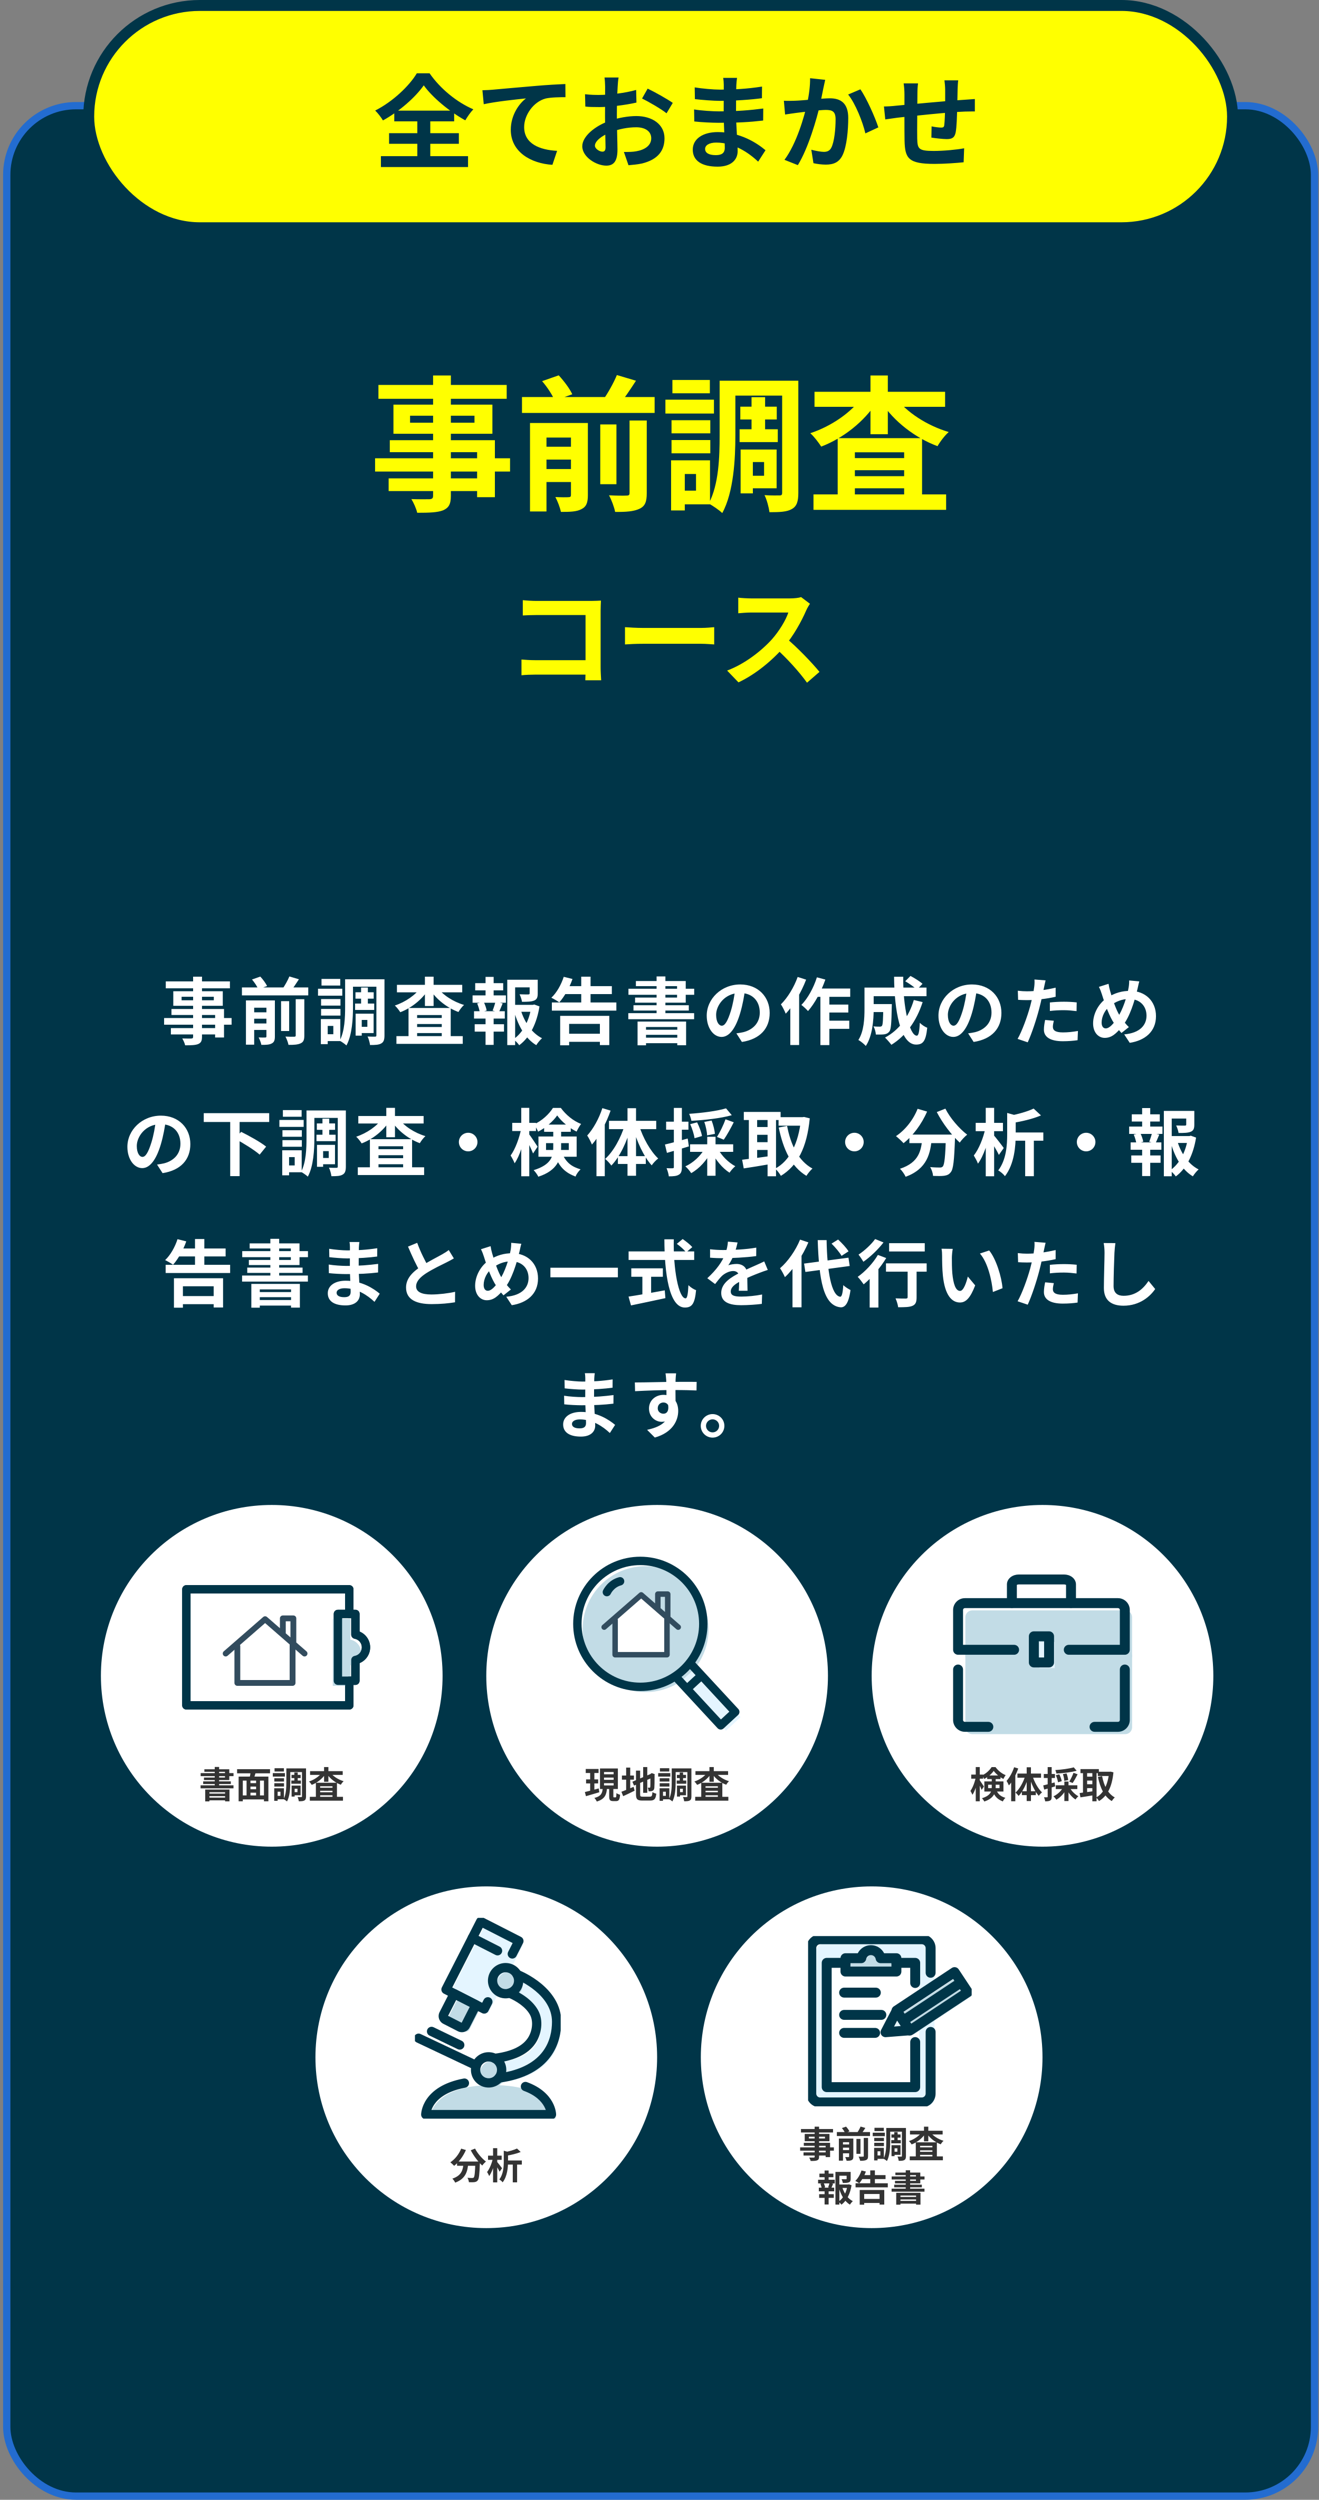 <svg width="362" height="686" viewBox="0 0 362 686" fill="none" xmlns="http://www.w3.org/2000/svg">
<rect x="0" y="0" width="362" height="686" fill="#808080" stroke="none"/>
<rect x="1.85" y="29" width="358.92" height="656" rx="19" fill="#003548"/>
<rect x="1.85" y="29" width="358.92" height="656" rx="19" stroke="#236CD0" stroke-width="2"/>
<path d="M53 268.02H55.44V284.52C55.44 285.7 55.14 286.18 54.38 286.52C53.6 286.82 52.52 286.86 50.82 286.86C50.7 286.3 50.32 285.46 50.02 284.98C50.98 285.02 52.16 285 52.5 285C52.88 284.98 53 284.86 53 284.52V268.02ZM45.5 269.32H63.1V271.22H45.5V269.32ZM49.84 273.54V274.5H58.68V273.54H49.84ZM47.56 272.02H61.14V276.02H47.56V272.02ZM47.06 276.9H61.48V284.72H59.04V278.54H47.06V276.9ZM45.04 279.38H63.56V281.2H45.04V279.38ZM46.9 282.14H60.34V283.88H46.9V282.14ZM66.4 270.98H84.6V273.16H66.4V270.98ZM68.76 277.8H73.96V279.56H68.76V277.8ZM68.76 280.86H73.96V282.64H68.76V280.86ZM77.14 274.74H79.36V282.94H77.14V274.74ZM73.12 274.54H75.44V284.44C75.44 285.46 75.24 286.02 74.56 286.36C73.9 286.72 72.98 286.74 71.74 286.74C71.62 286.14 71.28 285.26 70.98 284.7C71.72 284.74 72.54 284.74 72.78 284.72C73.04 284.72 73.12 284.64 73.12 284.4V274.54ZM81.16 274.2H83.52V284.18C83.52 285.34 83.3 285.96 82.5 286.32C81.74 286.68 80.66 286.76 79.18 286.74C79.06 286.1 78.68 285.08 78.34 284.46C79.36 284.52 80.4 284.52 80.74 284.5C81.06 284.5 81.16 284.42 81.16 284.14V274.2ZM69.16 268.8L71.44 268C72.16 268.78 72.96 269.84 73.3 270.6L70.88 271.46C70.6 270.74 69.86 269.6 69.16 268.8ZM79.42 267.96L82.04 268.74C81.22 270.02 80.34 271.3 79.64 272.18L77.48 271.44C78.16 270.5 78.98 269.04 79.42 267.96ZM67.5 274.54H73.8V276.54H69.76V286.68H67.5V274.54ZM97.56 272.3H102.56V274.06H97.56V272.3ZM97.46 275.4H102.7V277.16H97.46V275.4ZM99.1 271H100.96V276.42H99.1V271ZM95.88 268.74H104.16V270.78H95.88V268.74ZM98.54 278.18H102.54V283.5H98.54V281.78H100.82V279.9H98.54V278.18ZM97.6 278.18H99.28V284.2H97.6V278.18ZM103.3 268.74H105.52V284.12C105.52 285.28 105.32 285.96 104.64 286.34C103.98 286.74 102.98 286.78 101.56 286.78C101.48 286.16 101.2 285.06 100.88 284.44C101.72 284.5 102.64 284.48 102.94 284.48C103.22 284.48 103.3 284.4 103.3 284.1V268.74ZM94.72 268.74H96.88V276.24C96.88 279.42 96.66 284.02 95.08 286.9C94.7 286.52 93.72 285.84 93.22 285.6C94.62 282.98 94.72 279.14 94.72 276.24V268.74ZM88.12 274.16H93.44V275.96H88.12V274.16ZM88.24 268.64H93.38V270.46H88.24V268.64ZM88.12 276.88H93.44V278.7H88.12V276.88ZM87.28 271.34H93.94V273.24H87.28V271.34ZM89.22 279.66H93.4V285.7H89.22V283.82H91.48V281.54H89.22V279.66ZM88.06 279.66H89.94V286.54H88.06V279.66ZM108.8 284.34H127V286.46H108.8V284.34ZM113.28 279.36H122.46V281.02H113.28V279.36ZM113.28 281.84H122.46V283.5H113.28V281.84ZM112.12 276.62H123.7V285.5H121.24V278.56H114.48V285.58H112.12V276.62ZM108.94 270.26H126.86V272.32H108.94V270.26ZM116.62 268.02H119V276.08H116.62V268.02ZM115.52 270.92L117.48 271.68C115.76 274.34 112.9 276.62 109.86 277.78C109.52 277.24 108.86 276.38 108.36 275.94C111.24 275 114.08 273.04 115.52 270.92ZM120 270.94C121.48 273.02 124.38 274.9 127.36 275.78C126.84 276.22 126.16 277.12 125.82 277.72C122.74 276.58 119.84 274.32 118.1 271.68L120 270.94ZM140.4 275.76H146.52V277.66H140.4V275.76ZM139.22 268.86H146.58V270.96H141.38V286.8H139.22V268.86ZM145.36 268.86H147.58V272.64C147.58 273.66 147.38 274.26 146.6 274.58C145.82 274.9 144.74 274.92 143.26 274.92C143.18 274.3 142.88 273.44 142.6 272.86C143.58 272.9 144.68 272.9 144.96 272.9C145.28 272.88 145.36 272.82 145.36 272.6V268.86ZM142.92 277.16C143.92 280.48 145.94 283.5 148.76 284.92C148.24 285.36 147.54 286.22 147.18 286.82C144.22 285.04 142.26 281.62 141.12 277.62L142.92 277.16ZM145.82 275.76H146.24L146.62 275.66L148.06 276.18C147.34 280.74 145.5 284.62 142.5 286.84C142.14 286.3 141.44 285.6 140.92 285.2C143.66 283.3 145.32 279.84 145.82 276.22V275.76ZM130.42 269.8H138.1V271.78H130.42V269.8ZM130.28 281.08H138.32V283.1H130.28V281.08ZM129.7 273.16H138.84V275.18H129.7V273.16ZM130.1 277.5H138.54V279.52H130.1V277.5ZM133.26 268.08H135.48V273.92H133.26V268.08ZM133.26 278.34H135.48V286.74H133.26V278.34ZM135.98 274.88L137.96 275.36C137.56 276.28 137.22 277.18 136.9 277.8L135.2 277.32C135.48 276.64 135.82 275.6 135.98 274.88ZM130.96 275.36L132.74 274.92C133.12 275.66 133.48 276.7 133.56 277.32L131.68 277.84C131.6 277.2 131.3 276.16 130.96 275.36ZM151.46 275.1H169.16V277.34H151.46V275.1ZM154.8 270.62H167.92V272.8H154.8V270.62ZM155 283.68H165.84V285.9H155V283.68ZM159.52 268.02H162.08V276.46H159.52V268.02ZM153.74 278.78H167.22V286.8H164.64V280.98H156.2V286.86H153.74V278.78ZM154.72 268.06L157.12 268.66C156.28 271.1 154.86 273.54 153.5 275.08C153 274.7 151.9 274.08 151.32 273.8C152.76 272.46 154.02 270.24 154.72 268.06ZM174.98 280.34H188.3V286.84H185.88V281.84H177.3V286.86H174.98V280.34ZM176.2 282.58H186.74V283.98H176.2V282.58ZM176.2 284.76H186.74V286.28H176.2V284.76ZM180.2 267.96H182.62V279.12H180.2V267.96ZM174.52 269.22H188.2V275.16H174.3V273.76H185.82V270.62H174.52V269.22ZM172.48 271.34H190.52V273H172.48V271.34ZM173.86 275.86H189.04V277.32H173.86V275.86ZM172.44 278.04H190.5V279.7H172.44V278.04ZM204.52 271.3C204.24 273.34 203.84 275.68 203.14 278.04C201.94 282.08 200.22 284.56 198.04 284.56C195.8 284.56 193.96 282.1 193.96 278.72C193.96 274.12 197.98 270.16 203.16 270.16C208.1 270.16 211.24 273.6 211.24 277.98C211.24 282.18 208.66 285.16 203.62 285.94L202.1 283.58C202.88 283.48 203.44 283.38 203.98 283.26C206.52 282.64 208.52 280.82 208.52 277.88C208.52 274.74 206.56 272.5 203.1 272.5C198.86 272.5 196.54 275.96 196.54 278.48C196.54 280.5 197.34 281.48 198.1 281.48C198.96 281.48 199.72 280.2 200.56 277.5C201.14 275.62 201.58 273.32 201.78 271.22L204.52 271.3ZM223.74 271.28H233.34V273.56H222.62L223.74 271.28ZM226.38 275.68H232.82V277.86H226.38V275.68ZM226.36 280.1H233.08V282.34H226.36V280.1ZM225.16 272.04H227.62V286.8H225.16V272.04ZM224.2 268.2L226.52 268.82C225.4 272.06 223.6 275.38 221.76 277.46C221.38 277.02 220.46 276.16 219.94 275.78C221.7 273.98 223.28 271.1 224.2 268.2ZM218.92 268.1L221.24 268.84C219.94 272.24 217.84 275.9 215.64 278.18C215.42 277.58 214.74 276.22 214.32 275.62C216.16 273.8 217.9 270.96 218.92 268.1ZM216.9 273.62L219.3 271.2L219.32 271.22V286.78H216.9V273.62ZM238.72 275.54H243.34V277.74H238.72V275.54ZM242.42 275.54H244.76C244.76 275.54 244.74 276.14 244.74 276.42C244.66 280.66 244.56 282.44 244.1 283.06C243.7 283.56 243.3 283.74 242.72 283.84C242.18 283.92 241.32 283.92 240.38 283.9C240.34 283.2 240.08 282.26 239.72 281.66C240.44 281.74 241.12 281.74 241.44 281.74C241.72 281.74 241.9 281.7 242.06 281.5C242.3 281.18 242.38 279.78 242.42 275.9V275.54ZM248.44 269.28L249.88 267.82C250.98 268.4 252.46 269.32 253.18 269.98L251.64 271.6C250.98 270.9 249.56 269.92 248.44 269.28ZM250.8 274.42L253.22 275C251.54 280.22 248.6 284.28 244.64 286.72C244.28 286.22 243.4 285.22 242.9 284.74C246.74 282.68 249.42 279.06 250.8 274.42ZM238.86 271.02H254.28V273.38H238.86V271.02ZM237.26 271.02H239.78V276.9C239.78 279.9 239.44 284.34 237.62 287.04C237.22 286.56 236.14 285.68 235.58 285.4C237.12 283 237.26 279.5 237.26 276.88V271.02ZM245.38 268.04H247.9C247.76 276.2 249.6 284.22 251.62 284.22C252.08 284.22 252.32 283.2 252.44 280.68C252.98 281.24 253.84 281.8 254.48 282.04C254.1 285.76 253.3 286.66 251.42 286.66C247.06 286.66 245.44 277.16 245.38 268.04ZM268.12 271.3C267.84 273.34 267.44 275.68 266.74 278.04C265.54 282.08 263.82 284.56 261.64 284.56C259.4 284.56 257.56 282.1 257.56 278.72C257.56 274.12 261.58 270.16 266.76 270.16C271.7 270.16 274.84 273.6 274.84 277.98C274.84 282.18 272.26 285.16 267.22 285.94L265.7 283.58C266.48 283.48 267.04 283.38 267.58 283.26C270.12 282.64 272.12 280.82 272.12 277.88C272.12 274.74 270.16 272.5 266.7 272.5C262.46 272.5 260.14 275.96 260.14 278.48C260.14 280.5 260.94 281.48 261.7 281.48C262.56 281.48 263.32 280.2 264.16 277.5C264.74 275.62 265.18 273.32 265.38 271.22L268.12 271.3ZM286.96 269.04C286.82 269.6 286.64 270.5 286.54 270.94C286.26 272.3 285.76 274.74 285.22 276.78C284.5 279.58 283.16 283.66 282.06 286.04L279.28 285.1C280.46 283.08 281.98 278.9 282.74 276.1C283.24 274.22 283.7 272.02 283.84 270.84C283.94 270.1 283.96 269.28 283.9 268.8L286.96 269.04ZM281.86 272.04C284.3 272.04 287.12 271.66 289.72 271.04V273.54C287.24 274.12 284.1 274.46 281.84 274.46C280.86 274.46 280.12 274.42 279.42 274.38L279.34 271.88C280.38 272 281.04 272.04 281.86 272.04ZM288.14 275.1C289.26 274.98 290.7 274.9 292 274.9C293.14 274.9 294.34 274.96 295.5 275.08L295.46 277.48C294.44 277.36 293.22 277.22 292.02 277.22C290.64 277.22 289.4 277.28 288.14 277.44V275.1ZM289.22 280.12C289.08 280.7 288.96 281.34 288.96 281.78C288.96 282.66 289.54 283.32 291.7 283.32C293.04 283.32 294.42 283.18 295.84 282.92L295.74 285.46C294.62 285.62 293.28 285.74 291.68 285.74C288.3 285.74 286.5 284.6 286.5 282.58C286.5 281.64 286.68 280.68 286.84 279.9L289.22 280.12ZM312.68 269.32C312.5 269.88 312.32 270.86 312.2 271.34C311.36 274.88 310.06 279.04 308.14 281.46C306.3 283.78 305.02 284.82 303.18 284.82C301.52 284.82 300 283.42 300 280.84C300 278.16 301.54 275.3 303.88 273.8C306.02 272.42 308.04 271.92 310.18 271.92C314.3 271.92 317.26 274.7 317.26 278.86C317.26 283.1 314.24 285.54 310.06 286.18L308.54 283.86C312.94 283.48 314.66 281.24 314.66 278.74C314.66 276.02 312.8 274.14 309.92 274.14C307.84 274.14 306.22 274.9 304.82 275.92C303.26 277.02 302.34 278.98 302.34 280.62C302.34 281.6 302.76 282.22 303.46 282.22C304.5 282.22 305.6 280.94 306.64 279.36C308.18 277.1 309.34 273.42 309.76 270.96C309.86 270.38 309.92 269.54 309.9 269.06L312.68 269.32ZM304.24 269.98C304.34 270.66 304.5 271.32 304.66 271.9C305.28 274.14 306.34 277.2 307.26 278.64C307.94 279.72 308.88 280.98 309.82 281.86L307.78 283.48C307 282.6 306.4 281.84 305.76 280.82C304.54 279.04 303.34 275.84 302.42 272.88C302.2 272.18 301.96 271.54 301.6 270.82L304.24 269.98ZM45.52 307.3C45.24 309.34 44.84 311.68 44.14 314.04C42.94 318.08 41.22 320.56 39.04 320.56C36.8 320.56 34.96 318.1 34.96 314.72C34.96 310.12 38.98 306.16 44.16 306.16C49.1 306.16 52.24 309.6 52.24 313.98C52.24 318.18 49.66 321.16 44.62 321.94L43.1 319.58C43.88 319.48 44.44 319.38 44.98 319.26C47.52 318.64 49.52 316.82 49.52 313.88C49.52 310.74 47.56 308.5 44.1 308.5C39.86 308.5 37.54 311.96 37.54 314.48C37.54 316.5 38.34 317.48 39.1 317.48C39.96 317.48 40.72 316.2 41.56 313.5C42.14 311.62 42.58 309.32 42.78 307.22L45.52 307.3ZM55.92 305.48H73.88V307.9H55.92V305.48ZM63.18 307.66H65.76V322.76H63.18V307.66ZM64.54 312.5L66.18 310.6C68.36 311.68 71.5 313.42 73.04 314.66L71.26 316.86C69.84 315.6 66.8 313.72 64.54 312.5ZM86.96 308.3H91.96V310.06H86.96V308.3ZM86.86 311.4H92.1V313.16H86.86V311.4ZM88.5 307H90.36V312.42H88.5V307ZM85.28 304.74H93.56V306.78H85.28V304.74ZM87.94 314.18H91.94V319.5H87.94V317.78H90.22V315.9H87.94V314.18ZM87 314.18H88.68V320.2H87V314.18ZM92.7 304.74H94.92V320.12C94.92 321.28 94.72 321.96 94.04 322.34C93.38 322.74 92.38 322.78 90.96 322.78C90.88 322.16 90.6 321.06 90.28 320.44C91.12 320.5 92.04 320.48 92.34 320.48C92.62 320.48 92.7 320.4 92.7 320.1V304.74ZM84.12 304.74H86.28V312.24C86.28 315.42 86.06 320.02 84.48 322.9C84.1 322.52 83.12 321.84 82.62 321.6C84.02 318.98 84.12 315.14 84.12 312.24V304.74ZM77.52 310.16H82.84V311.96H77.52V310.16ZM77.64 304.64H82.78V306.46H77.64V304.64ZM77.52 312.88H82.84V314.7H77.52V312.88ZM76.68 307.34H83.34V309.24H76.68V307.34ZM78.62 315.66H82.8V321.7H78.62V319.82H80.88V317.54H78.62V315.66ZM77.46 315.66H79.34V322.54H77.46V315.66ZM98.2 320.34H116.4V322.46H98.2V320.34ZM102.68 315.36H111.86V317.02H102.68V315.36ZM102.68 317.84H111.86V319.5H102.68V317.84ZM101.52 312.62H113.1V321.5H110.64V314.56H103.88V321.58H101.52V312.62ZM98.34 306.26H116.26V308.32H98.34V306.26ZM106.02 304.02H108.4V312.08H106.02V304.02ZM104.92 306.92L106.88 307.68C105.16 310.34 102.3 312.62 99.26 313.78C98.92 313.24 98.26 312.38 97.76 311.94C100.64 311 103.48 309.04 104.92 306.92ZM109.4 306.94C110.88 309.02 113.78 310.9 116.76 311.78C116.24 312.22 115.56 313.12 115.22 313.72C112.14 312.58 109.24 310.32 107.5 307.68L109.4 306.94ZM128.5 310.86C129.9 310.86 131.04 312 131.04 313.4C131.04 314.82 129.9 315.96 128.5 315.96C127.08 315.96 125.94 314.82 125.94 313.4C125.94 312 127.08 310.86 128.5 310.86ZM140.58 308.14H147.1V310.38H140.58V308.14ZM143.06 304.02H145.26V322.8H143.06V304.02ZM143.06 309.68L144.4 310.14C143.84 313.32 142.66 317.2 141.24 319.24C141 318.6 140.5 317.68 140.14 317.1C141.42 315.36 142.56 312.22 143.06 309.68ZM145.16 311.2C145.6 311.72 147.2 314.14 147.54 314.68L146.3 316.54C145.86 315.38 144.74 313.14 144.22 312.2L145.16 311.2ZM149.34 308.62H156.64V310.6H149.34V308.62ZM152.92 306.1C151.82 307.72 149.76 309.5 147.68 310.56C147.44 309.94 146.94 309.06 146.56 308.54C148.7 307.62 150.72 305.72 151.76 304.04H153.92C155.32 305.96 157.38 307.64 159.48 308.44C159.02 309.02 158.56 309.88 158.24 310.54C156.28 309.58 154.08 307.76 152.92 306.1ZM149.86 313.7V315.58H156.1V313.7H149.86ZM147.78 311.88H158.26V317.44H147.78V311.88ZM151.84 309.88H154V314.98C154 317.94 153.06 321.2 147.74 322.92C147.54 322.42 146.86 321.5 146.46 321.12C151.32 319.62 151.84 317.28 151.84 314.92V309.88ZM154.14 316.24C155.4 319.24 157.06 320.2 159.34 320.9C158.8 321.4 158.2 322.18 157.96 322.88C155.36 321.88 153.48 320.48 152.12 316.66L154.14 316.24ZM165.32 304.1L167.58 304.78C166.4 308.18 164.5 311.8 162.46 314.1C162.24 313.54 161.58 312.2 161.16 311.62C162.84 309.78 164.4 306.94 165.32 304.1ZM163.7 309.62L165.96 307.34L165.98 307.36V322.78H163.7V309.62ZM172.22 304.12H174.56V322.66H172.22V304.12ZM167.14 307.58H180.1V309.86H167.14V307.58ZM169.58 317.28H177.24V319.42H169.58V317.28ZM175.4 308.86C176.46 312.26 178.48 315.88 180.64 317.92C180.08 318.34 179.28 319.16 178.86 319.8C176.66 317.4 174.8 313.3 173.7 309.36L175.4 308.86ZM171.48 308.68L173.2 309.16C172.06 313.3 170.16 317.42 167.78 319.86C167.4 319.28 166.6 318.44 166.08 318.04C168.36 316 170.42 312.24 171.48 308.68ZM199.26 304.16L200.84 306.04C197.74 306.9 193.42 307.38 189.76 307.58C189.68 307.04 189.38 306.18 189.14 305.66C192.72 305.42 196.78 304.9 199.26 304.16ZM189.42 308.5L191.32 308C191.92 309.18 192.5 310.74 192.66 311.76L190.62 312.36C190.48 311.34 189.98 309.72 189.42 308.5ZM193.3 307.88L195.3 307.5C195.76 308.68 196.14 310.18 196.2 311.16L194.06 311.58C194.04 310.64 193.72 309.08 193.3 307.88ZM199.12 307.16L201.38 307.98C200.52 309.68 199.48 311.56 198.64 312.76L196.78 312C197.58 310.74 198.58 308.68 199.12 307.16ZM189.4 314.02H201.22V316.1H189.4V314.02ZM194.1 311.96H196.38V322.66H194.1V311.96ZM193.38 315.22L195.26 315.88C194.04 318.36 191.96 320.68 189.7 321.94C189.34 321.36 188.62 320.52 188.1 320.08C190.26 319.1 192.32 317.18 193.38 315.22ZM197.08 315.32C198.04 317.16 199.92 319.04 201.8 320.04C201.28 320.46 200.56 321.28 200.22 321.82C198.26 320.58 196.36 318.28 195.26 315.96L197.08 315.32ZM182.5 314.08C184.1 313.72 186.48 313.08 188.74 312.44L189.06 314.6C187 315.24 184.8 315.88 183.04 316.38L182.5 314.08ZM182.82 307.82H188.94V310.02H182.82V307.82ZM184.94 304.04H187.14V320.26C187.14 321.38 186.94 322 186.32 322.36C185.72 322.74 184.86 322.82 183.56 322.82C183.5 322.22 183.22 321.24 182.94 320.58C183.66 320.62 184.36 320.62 184.6 320.6C184.84 320.6 184.94 320.54 184.94 320.26V304.04ZM213.68 306.58H220.5V308.92H213.68V306.58ZM204.14 305.14H214.24V307.36H204.14V305.14ZM206.78 309.28H211.6V311.42H206.78V309.28ZM206.78 313.44H211.6V315.58H206.78V313.44ZM219.84 306.58H220.26L220.68 306.52L222.24 306.9C221.46 315 218.84 319.92 214.32 322.68C213.96 322.06 213.28 321.16 212.74 320.7C216.72 318.62 219.18 313.7 219.84 307.1V306.58ZM216.02 308.98C217 314.18 219.14 318.6 222.98 320.68C222.44 321.14 221.7 322.06 221.32 322.68C217.12 320.14 214.98 315.46 213.72 309.42L216.02 308.98ZM205.52 306.06H207.8V319.14H205.52V306.06ZM210.66 306.06H212.98V322.8H210.66V306.06ZM203.68 318.26C205.66 318.04 208.64 317.64 211.46 317.24L211.6 319.42C209 319.88 206.22 320.32 204.12 320.64L203.68 318.26ZM234.5 310.86C235.9 310.86 237.04 312 237.04 313.4C237.04 314.82 235.9 315.96 234.5 315.96C233.08 315.96 231.94 314.82 231.94 313.4C231.94 312 233.08 310.86 234.5 310.86ZM249.58 311.36H260.4V313.7H249.58V311.36ZM259.62 311.36H262.14C262.14 311.36 262.12 312.1 262.1 312.4C261.88 318.48 261.64 320.86 260.94 321.68C260.44 322.36 259.88 322.54 259.12 322.66C258.42 322.76 257.26 322.74 256.08 322.7C256.04 322 255.72 320.96 255.28 320.28C256.4 320.38 257.44 320.4 257.94 320.4C258.3 320.4 258.52 320.34 258.74 320.12C259.22 319.6 259.44 317.36 259.62 311.8V311.36ZM251.84 304.28L254.44 305.04C252.94 308.52 250.5 311.74 247.98 313.72C247.52 313.2 246.48 312.24 245.9 311.78C248.42 310.12 250.64 307.32 251.84 304.28ZM259.46 304.24C260.72 306.78 263.24 309.7 265.44 311.38C264.78 311.9 263.86 312.88 263.4 313.56C261.14 311.48 258.68 308.24 257.1 305.18L259.46 304.24ZM253.16 312.04H255.76C255.38 316.54 254.52 320.72 248.56 322.94C248.26 322.28 247.56 321.26 247 320.74C252.36 318.98 252.84 315.6 253.16 312.04ZM277.64 310.78H286.34V313.04H277.64V310.78ZM276.42 305.42L279.28 306.22C279.26 306.4 279.12 306.52 278.76 306.58V311.28C278.76 314.48 278.4 319.46 275.8 322.78C275.46 322.26 274.54 321.48 273.96 321.2C276.2 318.26 276.42 314.22 276.42 311.24V305.42ZM283.68 304.22L285.7 306.1C283.4 307.08 280.34 307.78 277.7 308.2C277.58 307.64 277.22 306.74 276.92 306.24C279.38 305.76 282.04 305.02 283.68 304.22ZM281.36 311.48H283.74V322.78H281.36V311.48ZM267.78 308.14H275.26V310.42H267.78V308.14ZM270.54 304.02H272.84V322.8H270.54V304.02ZM270.42 309.68L271.84 310.18C271.2 313.4 269.94 317.28 268.4 319.34C268.18 318.68 267.62 317.7 267.26 317.1C268.64 315.36 269.9 312.24 270.42 309.68ZM272.66 311.44C273.18 312 275.08 314.46 275.48 315.04L274.14 316.94C273.6 315.74 272.24 313.52 271.56 312.52L272.66 311.44ZM298.1 310.86C299.5 310.86 300.64 312 300.64 313.4C300.64 314.82 299.5 315.96 298.1 315.96C296.68 315.96 295.54 314.82 295.54 313.4C295.54 312 296.68 310.86 298.1 310.86ZM320.6 311.76H326.72V313.66H320.6V311.76ZM319.42 304.86H326.78V306.96H321.58V322.8H319.42V304.86ZM325.56 304.86H327.78V308.64C327.78 309.66 327.58 310.26 326.8 310.58C326.02 310.9 324.94 310.92 323.46 310.92C323.38 310.3 323.08 309.44 322.8 308.86C323.78 308.9 324.88 308.9 325.16 308.9C325.48 308.88 325.56 308.82 325.56 308.6V304.86ZM323.12 313.16C324.12 316.48 326.14 319.5 328.96 320.92C328.44 321.36 327.74 322.22 327.38 322.82C324.42 321.04 322.46 317.62 321.32 313.62L323.12 313.16ZM326.02 311.76H326.44L326.82 311.66L328.26 312.18C327.54 316.74 325.7 320.62 322.7 322.84C322.34 322.3 321.64 321.6 321.12 321.2C323.86 319.3 325.52 315.84 326.02 312.22V311.76ZM310.62 305.8H318.3V307.78H310.62V305.8ZM310.48 317.08H318.52V319.1H310.48V317.08ZM309.9 309.16H319.04V311.18H309.9V309.16ZM310.3 313.5H318.74V315.52H310.3V313.5ZM313.46 304.08H315.68V309.92H313.46V304.08ZM313.46 314.34H315.68V322.74H313.46V314.34ZM316.18 310.88L318.16 311.36C317.76 312.28 317.42 313.18 317.1 313.8L315.4 313.32C315.68 312.64 316.02 311.6 316.18 310.88ZM311.16 311.36L312.94 310.92C313.32 311.66 313.68 312.7 313.76 313.32L311.88 313.84C311.8 313.2 311.5 312.16 311.16 311.36ZM45.46 347.1H63.16V349.34H45.46V347.1ZM48.8 342.62H61.92V344.8H48.8V342.62ZM49 355.68H59.84V357.9H49V355.68ZM53.52 340.02H56.08V348.46H53.52V340.02ZM47.74 350.78H61.22V358.8H58.64V352.98H50.2V358.86H47.74V350.78ZM48.72 340.06L51.12 340.66C50.28 343.1 48.86 345.54 47.5 347.08C47 346.7 45.9 346.08 45.32 345.8C46.76 344.46 48.02 342.24 48.72 340.06ZM68.98 352.34H82.3V358.84H79.88V353.84H71.3V358.86H68.98V352.34ZM70.2 354.58H80.74V355.98H70.2V354.58ZM70.2 356.76H80.74V358.28H70.2V356.76ZM74.2 339.96H76.62V351.12H74.2V339.96ZM68.52 341.22H82.2V347.16H68.3V345.76H79.82V342.62H68.52V341.22ZM66.48 343.34H84.52V345H66.48V343.34ZM67.86 347.86H83.04V349.32H67.86V347.86ZM66.44 350.04H84.5V351.7H66.44V350.04ZM98.64 340.84C98.58 341.24 98.52 341.74 98.5 342.26C98.46 343.28 98.44 346.12 98.44 347.8C98.44 350 98.76 353.62 98.76 355.2C98.76 356.92 97.46 358.24 94.84 358.24C91.64 358.24 89.96 357.02 89.96 354.9C89.96 352.88 91.82 351.46 94.88 351.46C99.28 351.46 102.56 353.62 104.22 355.02L102.78 357.26C100.88 355.46 97.98 353.52 94.56 353.52C93.16 353.52 92.38 354.06 92.38 354.76C92.38 355.52 93.08 355.98 94.46 355.98C95.52 355.98 96.24 355.68 96.24 354.52C96.24 353.32 96.02 349.74 96.02 347.8C96.02 345.88 96.04 343.34 96.04 342.2C96.04 341.84 96 341.22 95.92 340.84H98.64ZM90.34 342.7C91.76 342.94 94.06 343.14 95.28 343.14C98 343.14 100.62 343 103.54 342.54L103.52 344.82C101.48 345.1 98.3 345.34 95.3 345.34C94.02 345.34 91.7 345.16 90.38 345L90.34 342.7ZM90.22 347.02C91.54 347.26 93.98 347.4 95.04 347.4C98.74 347.4 101.32 347.16 103.78 346.84L103.76 349.2C101 349.52 98.82 349.64 95.02 349.64C93.84 349.64 91.58 349.54 90.26 349.38L90.22 347.02ZM124.56 345.34C123.94 345.7 123.3 346.06 122.56 346.42C121.32 347.04 118.82 348.22 116.98 349.4C115.32 350.48 114.2 351.64 114.2 353.02C114.2 354.46 115.6 355.24 118.38 355.24C120.42 355.24 123.12 354.92 124.9 354.5L124.88 357.38C123.16 357.66 121.06 357.88 118.46 357.88C114.46 357.88 111.44 356.76 111.44 353.32C111.44 350.78 113.3 349 115.68 347.44C117.58 346.18 120.1 344.94 121.32 344.24C122.08 343.8 122.64 343.46 123.16 343.04L124.56 345.34ZM114.5 341.06C115.46 343.72 116.72 346.12 117.66 347.8L115.38 349.12C114.28 347.3 113.08 344.68 111.98 342.1L114.5 341.06ZM143.08 341.32C142.9 341.88 142.72 342.86 142.6 343.34C141.76 346.88 140.46 351.04 138.54 353.46C136.7 355.78 135.42 356.82 133.58 356.82C131.92 356.82 130.4 355.42 130.4 352.84C130.4 350.16 131.94 347.3 134.28 345.8C136.42 344.42 138.44 343.92 140.58 343.92C144.7 343.92 147.66 346.7 147.66 350.86C147.66 355.1 144.64 357.54 140.46 358.18L138.94 355.86C143.34 355.48 145.06 353.24 145.06 350.74C145.06 348.02 143.2 346.14 140.32 346.14C138.24 346.14 136.62 346.9 135.22 347.92C133.66 349.02 132.74 350.98 132.74 352.62C132.74 353.6 133.16 354.22 133.86 354.22C134.9 354.22 136 352.94 137.04 351.36C138.58 349.1 139.74 345.42 140.16 342.96C140.26 342.38 140.32 341.54 140.3 341.06L143.08 341.32ZM134.64 341.98C134.74 342.66 134.9 343.32 135.06 343.9C135.68 346.14 136.74 349.2 137.66 350.64C138.34 351.72 139.28 352.98 140.22 353.86L138.18 355.48C137.4 354.6 136.8 353.84 136.16 352.82C134.94 351.04 133.74 347.84 132.82 344.88C132.6 344.18 132.36 343.54 132 342.82L134.64 341.98ZM151.06 347.9H169.58V350.52H151.06V347.9ZM185.76 341.34L187.36 340.02C188.26 340.64 189.44 341.58 190 342.24L188.32 343.68C187.8 343 186.68 342 185.76 341.34ZM172.52 343.42H190.52V345.76H172.52V343.42ZM173.26 348.06H181.92V350.38H173.26V348.06ZM176.3 349.38H178.7V356.16H176.3V349.38ZM172.5 355.82C174.92 355.46 178.84 354.78 182.44 354.1L182.62 356.24C179.32 356.96 175.78 357.7 173.18 358.24L172.5 355.82ZM182.34 340.1H184.92C184.74 348.32 186.26 356.3 188.16 356.3C188.6 356.3 188.82 355.2 188.94 352.68C189.48 353.24 190.36 353.82 191.04 354.06C190.68 357.88 189.86 358.82 187.96 358.82C183.62 358.82 182.36 349.36 182.34 340.1ZM202.42 340.96C202.26 341.7 202 342.88 201.44 344.32C201.02 345.3 200.44 346.44 199.88 347.24C200.42 347 201.48 346.86 202.16 346.86C203.82 346.86 205.08 347.84 205.08 349.7C205.08 350.78 205.14 352.96 205.16 354.22H202.76C202.84 353.28 202.88 351.58 202.86 350.5C202.86 349.22 202.06 348.8 201.22 348.8C200.12 348.8 198.86 349.46 198.1 350.18C197.5 350.78 196.94 351.5 196.26 352.38L194.12 350.78C196.68 348.42 198.22 346.26 199.06 344.06C199.46 342.98 199.72 341.76 199.78 340.74L202.42 340.96ZM194.88 342.82C195.9 342.96 197.38 343.04 198.4 343.04C201.04 343.04 204.66 342.9 207.56 342.38L207.54 344.7C204.72 345.1 200.7 345.28 198.26 345.28C197.44 345.28 195.98 345.24 194.88 345.14V342.82ZM210.72 348.5C210.1 348.68 209.02 349.08 208.34 349.34C207.04 349.84 205.24 350.56 203.36 351.52C201.54 352.46 200.56 353.32 200.56 354.42C200.56 355.52 201.52 355.82 203.46 355.82C205.16 355.82 207.4 355.6 209.16 355.24L209.08 357.82C207.74 358 205.3 358.18 203.4 358.18C200.28 358.18 197.94 357.4 197.94 354.82C197.94 352.04 200.8 350.4 203.2 349.2C205.04 348.24 206.3 347.76 207.5 347.2C208.28 346.86 208.98 346.54 209.74 346.16L210.72 348.5ZM220.68 346.76L232.86 345.14L233.2 347.42L221.04 349.06L220.68 346.76ZM228.22 341.28L230.02 340.16C231.06 341.12 232.32 342.46 232.88 343.4L230.96 344.64C230.46 343.72 229.24 342.3 228.22 341.28ZM219.58 340.18L221.86 340.94C220.36 344.48 217.92 348.18 215.42 350.48C215.18 349.9 214.5 348.62 214.08 348.04C216.24 346.18 218.34 343.2 219.58 340.18ZM217.5 345.92L219.96 343.48L219.98 343.52V358.76H217.5V345.92ZM224.42 340.32H226.86C227 348.88 228.16 355.52 230.58 355.86C231.04 355.9 231.3 354.86 231.44 352.66C231.9 353.16 232.98 353.8 233.42 354.02C232.9 357.9 231.82 358.82 230.7 358.76C225.96 358.32 224.78 351.22 224.42 340.32ZM244.02 341.16H253.8V343.44H244.02V341.16ZM249.1 347.38H251.56V356.02C251.56 357.3 251.3 357.98 250.42 358.36C249.56 358.72 248.3 358.74 246.5 358.74C246.42 358.04 246.1 357 245.78 356.3C246.92 356.36 248.24 356.36 248.6 356.36C248.98 356.34 249.1 356.26 249.1 355.96V347.38ZM243.16 346.7H254.32V348.98H243.16V346.7ZM238.68 349.06L240.78 346.96L241.08 347.08V358.82H238.68V349.06ZM240.94 344.38L243.22 345.24C241.64 347.9 239.18 350.7 237.04 352.46C236.7 351.96 235.88 350.88 235.4 350.4C237.44 348.96 239.62 346.64 240.94 344.38ZM240.18 340.02L242.48 340.96C241.02 342.86 238.86 344.94 236.96 346.26C236.64 345.72 236.02 344.78 235.62 344.3C237.28 343.22 239.2 341.42 240.18 340.02ZM261.48 342.72C261.34 343.42 261.24 344.6 261.24 345.16C261.24 346.46 261.24 347.94 261.36 349.4C261.64 352.28 262.24 354.26 263.5 354.26C264.46 354.26 265.24 351.9 265.62 350.32L267.64 352.74C266.3 356.24 265.06 357.44 263.46 357.44C261.24 357.44 259.34 355.48 258.78 350.12C258.58 348.28 258.56 345.92 258.56 344.7C258.56 344.16 258.54 343.3 258.4 342.68L261.48 342.72ZM271.48 343.16C273.38 345.46 274.92 350.46 275.14 353.52L272.5 354.56C272.2 351.32 271.12 346.48 268.94 344L271.48 343.16ZM286.96 341.04C286.82 341.6 286.64 342.5 286.54 342.94C286.26 344.3 285.76 346.74 285.22 348.78C284.5 351.58 283.16 355.66 282.06 358.04L279.28 357.1C280.46 355.08 281.98 350.9 282.74 348.1C283.24 346.22 283.7 344.02 283.84 342.84C283.94 342.1 283.96 341.28 283.9 340.8L286.96 341.04ZM281.86 344.04C284.3 344.04 287.12 343.66 289.72 343.04V345.54C287.24 346.12 284.1 346.46 281.84 346.46C280.86 346.46 280.12 346.42 279.42 346.38L279.34 343.88C280.38 344 281.04 344.04 281.86 344.04ZM288.14 347.1C289.26 346.98 290.7 346.9 292 346.9C293.14 346.9 294.34 346.96 295.5 347.08L295.46 349.48C294.44 349.36 293.22 349.22 292.02 349.22C290.64 349.22 289.4 349.28 288.14 349.44V347.1ZM289.22 352.12C289.08 352.7 288.96 353.34 288.96 353.78C288.96 354.66 289.54 355.32 291.7 355.32C293.04 355.32 294.42 355.18 295.84 354.92L295.74 357.46C294.62 357.62 293.28 357.74 291.68 357.74C288.3 357.74 286.5 356.6 286.5 354.58C286.5 353.64 286.68 352.68 286.84 351.9L289.22 352.12ZM306.12 341.14C306 341.98 305.9 343.02 305.86 343.82C305.76 345.98 305.62 350.44 305.62 352.92C305.62 354.94 306.82 355.6 308.38 355.6C311.68 355.6 313.76 353.7 315.22 351.52L317.04 353.74C315.74 355.66 312.9 358.32 308.34 358.32C305.06 358.32 302.96 356.88 302.96 353.46C302.96 350.78 303.14 345.54 303.14 343.82C303.14 342.86 303.06 341.9 302.9 341.12L306.12 341.14ZM163.236 376.84C163.176 377.24 163.116 377.74 163.096 378.26C163.056 379.28 163.036 382.12 163.036 383.8C163.036 386 163.356 389.62 163.356 391.2C163.356 392.92 162.056 394.24 159.436 394.24C156.236 394.24 154.556 393.02 154.556 390.9C154.556 388.88 156.416 387.46 159.476 387.46C163.876 387.46 167.156 389.62 168.816 391.02L167.376 393.26C165.476 391.46 162.576 389.52 159.156 389.52C157.756 389.52 156.976 390.06 156.976 390.76C156.976 391.52 157.676 391.98 159.056 391.98C160.116 391.98 160.836 391.68 160.836 390.52C160.836 389.32 160.616 385.74 160.616 383.8C160.616 381.88 160.636 379.34 160.636 378.2C160.636 377.84 160.596 377.22 160.516 376.84H163.236ZM154.936 378.7C156.356 378.94 158.656 379.14 159.876 379.14C162.596 379.14 165.216 379 168.136 378.54L168.116 380.82C166.076 381.1 162.896 381.34 159.896 381.34C158.616 381.34 156.296 381.16 154.976 381L154.936 378.7ZM154.816 383.02C156.136 383.26 158.576 383.4 159.636 383.4C163.336 383.4 165.916 383.16 168.376 382.84L168.356 385.2C165.596 385.52 163.416 385.64 159.616 385.64C158.436 385.64 156.176 385.54 154.856 385.38L154.816 383.02ZM185.556 376.88C185.496 377.22 185.436 378.28 185.416 378.6C185.356 379.92 185.396 384 185.416 385.6L182.916 384.76C182.916 383.52 182.916 379.68 182.836 378.62C182.776 377.82 182.696 377.14 182.656 376.88H185.556ZM174.236 379.38C177.216 379.38 182.496 379.22 184.996 379.22C187.036 379.22 190.076 379.2 191.196 379.22L191.156 381.58C189.916 381.52 187.876 381.46 184.936 381.46C181.296 381.46 177.316 381.62 174.296 381.78L174.236 379.38ZM185.076 385.3C185.076 388.56 183.876 390.18 181.576 390.18C180.036 390.18 178.116 388.96 178.116 386.52C178.116 384.26 179.956 382.78 182.116 382.78C184.756 382.78 186.136 384.72 186.136 387.2C186.136 389.82 184.596 393.12 179.716 394.5L177.596 392.38C180.996 391.64 183.656 390.3 183.656 386.8C183.656 385.5 182.956 384.88 182.076 384.88C181.296 384.88 180.516 385.42 180.516 386.48C180.516 387.38 181.256 387.96 182.076 387.96C183.016 387.96 183.836 387.16 183.196 384.78L185.076 385.3ZM195.564 388.06C197.364 388.06 198.804 389.5 198.804 391.28C198.804 393.08 197.364 394.52 195.564 394.52C193.784 394.52 192.324 393.08 192.324 391.28C192.324 389.5 193.784 388.06 195.564 388.06ZM195.564 393.08C196.564 393.08 197.364 392.28 197.364 391.28C197.364 390.3 196.564 389.5 195.564 389.5C194.584 389.5 193.764 390.3 193.764 391.28C193.764 392.28 194.584 393.08 195.564 393.08Z" fill="white"/>
<path d="M118.862 103.04H123.742V136.04C123.742 138.4 123.142 139.36 121.622 140.04C120.062 140.64 117.902 140.72 114.502 140.72C114.262 139.6 113.502 137.92 112.902 136.96C114.822 137.04 117.182 137 117.862 137C118.622 136.96 118.862 136.72 118.862 136.04V103.04ZM103.862 105.64H139.062V109.44H103.862V105.64ZM112.542 114.08V116H130.222V114.08H112.542ZM107.982 111.04H135.142V119.04H107.982V111.04ZM106.982 120.8H135.822V136.44H130.942V124.08H106.982V120.8ZM102.942 125.76H139.982V129.4H102.942V125.76ZM106.662 131.28H133.542V134.76H106.662V131.28ZM143.262 108.96H179.662V113.32H143.262V108.96ZM147.982 122.6H158.382V126.12H147.982V122.6ZM147.982 128.72H158.382V132.28H147.982V128.72ZM164.742 116.48H169.182V132.88H164.742V116.48ZM156.702 116.08H161.342V135.88C161.342 137.92 160.942 139.04 159.582 139.72C158.262 140.44 156.422 140.48 153.942 140.48C153.702 139.28 153.022 137.52 152.422 136.4C153.902 136.48 155.542 136.48 156.022 136.44C156.542 136.44 156.702 136.28 156.702 135.8V116.08ZM172.782 115.4H177.502V135.36C177.502 137.68 177.062 138.92 175.462 139.64C173.942 140.36 171.782 140.52 168.822 140.48C168.582 139.2 167.822 137.16 167.142 135.92C169.182 136.04 171.262 136.04 171.942 136C172.582 136 172.782 135.84 172.782 135.28V115.4ZM148.782 104.6L153.342 103C154.782 104.56 156.382 106.68 157.062 108.2L152.222 109.92C151.662 108.48 150.182 106.2 148.782 104.6ZM169.302 102.92L174.542 104.48C172.902 107.04 171.142 109.6 169.742 111.36L165.422 109.88C166.782 108 168.422 105.08 169.302 102.92ZM145.462 116.08H158.062V120.08H149.982V140.36H145.462V116.08ZM203.182 111.6H213.182V115.12H203.182V111.6ZM202.982 117.8H213.462V121.32H202.982V117.8ZM206.262 109H209.982V119.84H206.262V109ZM199.822 104.48H216.382V108.56H199.822V104.48ZM205.142 123.36H213.142V134H205.142V130.56H209.702V126.8H205.142V123.36ZM203.262 123.36H206.622V135.4H203.262V123.36ZM214.662 104.48H219.102V135.24C219.102 137.56 218.702 138.92 217.342 139.68C216.022 140.48 214.022 140.56 211.182 140.56C211.022 139.32 210.462 137.12 209.822 135.88C211.502 136 213.342 135.96 213.942 135.96C214.502 135.96 214.662 135.8 214.662 135.2V104.48ZM197.502 104.48H201.822V119.48C201.822 125.84 201.382 135.04 198.222 140.8C197.462 140.04 195.502 138.68 194.502 138.2C197.302 132.96 197.502 125.28 197.502 119.48V104.48ZM184.302 115.32H194.942V118.92H184.302V115.32ZM184.542 104.28H194.822V107.92H184.542V104.28ZM184.302 120.76H194.942V124.4H184.302V120.76ZM182.622 109.68H195.942V113.48H182.622V109.68ZM186.502 126.32H194.862V138.4H186.502V134.64H191.022V130.08H186.502V126.32ZM184.182 126.32H187.942V140.08H184.182V126.32ZM223.262 135.68H259.662V139.92H223.262V135.68ZM232.222 125.72H250.582V129.04H232.222V125.72ZM232.222 130.68H250.582V134H232.222V130.68ZM229.902 120.24H253.062V138H248.142V124.12H234.622V138.16H229.902V120.24ZM223.542 107.52H259.382V111.64H223.542V107.52ZM238.902 103.04H243.662V119.16H238.902V103.04ZM236.702 108.84L240.622 110.36C237.182 115.68 231.462 120.24 225.382 122.56C224.702 121.48 223.382 119.76 222.382 118.88C228.142 117 233.822 113.08 236.702 108.84ZM245.662 108.88C248.622 113.04 254.422 116.8 260.382 118.56C259.342 119.44 257.982 121.24 257.302 122.44C251.142 120.16 245.342 115.64 241.862 110.36L245.662 108.88Z" fill="#FFFF00"/>
<path d="M143.481 164.7C144.621 164.82 146.151 164.91 147.201 164.91H162.321C163.191 164.91 164.421 164.85 164.931 164.82C164.901 165.54 164.841 166.71 164.841 167.61V183.15C164.841 184.2 164.931 185.76 164.991 186.69H160.641C160.671 185.79 160.701 184.71 160.701 183.6V168.78H147.201C145.941 168.78 144.321 168.84 143.481 168.9V164.7ZM143.121 180.99C144.141 181.08 145.491 181.17 146.841 181.17H163.071V185.13H146.961C145.791 185.13 144.111 185.19 143.121 185.31V180.99ZM171.531 172.11C172.641 172.2 174.801 172.32 176.361 172.32C179.901 172.32 189.801 172.32 192.471 172.32C193.881 172.32 195.201 172.17 196.011 172.11V176.85C195.291 176.82 193.761 176.67 192.501 176.67C189.771 176.67 179.901 176.67 176.361 176.67C174.681 176.67 172.671 176.76 171.531 176.85V172.11ZM222.297 165.69C222.057 166.02 221.517 166.92 221.247 167.55C220.017 170.4 217.797 174.48 215.217 177.48C211.857 181.35 207.327 185.07 202.677 187.26L199.557 184.02C204.417 182.22 209.037 178.56 211.857 175.44C213.837 173.19 215.667 170.22 216.357 168.09C215.097 168.09 207.447 168.09 206.157 168.09C204.927 168.09 203.277 168.24 202.617 168.3V164.01C203.427 164.13 205.287 164.22 206.157 164.22C207.747 164.22 215.427 164.22 216.747 164.22C218.067 164.22 219.237 164.07 219.867 163.86L222.297 165.69ZM215.607 174.99C218.697 177.51 222.957 181.98 224.907 184.38L221.487 187.35C219.267 184.26 215.997 180.69 212.787 177.78L215.607 174.99Z" fill="#FFFF00"/>
<rect x="24.35" y="1.5" width="313.92" height="61" rx="30.5" fill="#FFFF00"/>
<rect x="24.35" y="1.5" width="313.92" height="61" rx="30.5" stroke="#003548" stroke-width="3"/>
<path d="M116.301 23.42C113.977 26.724 109.693 30.504 105.101 33.052C104.653 32.268 103.701 31.036 102.973 30.336C107.789 27.9 112.325 23.588 114.397 20.116H117.897C120.893 24.428 125.457 28.096 129.909 30C129.069 30.868 128.313 31.988 127.697 33.024C123.385 30.644 118.681 26.752 116.301 23.42ZM106.781 36.552H125.933V39.464H106.781V36.552ZM108.209 30.364H124.645V33.304H108.209V30.364ZM104.541 42.852H128.453V45.848H104.541V42.852ZM114.537 31.68H118.093V44.532H114.537V31.68ZM132.401 24.764C133.493 24.736 134.613 24.68 135.145 24.624C137.497 24.4 142.089 24.008 147.241 23.56C150.125 23.308 153.177 23.14 155.165 23.056L155.193 26.668C153.681 26.668 151.273 26.696 149.761 27.032C146.401 27.928 143.853 31.568 143.853 34.872C143.853 39.492 148.165 41.144 152.897 41.396L151.609 45.232C145.729 44.868 140.185 41.704 140.185 35.628C140.185 31.596 142.453 28.432 144.357 27.004C141.725 27.284 136.013 27.872 132.765 28.6L132.401 24.764ZM169.773 21.264C169.661 21.796 169.549 23 169.521 23.7C169.381 25.912 169.297 28.936 169.297 31.54C169.297 34.592 169.465 39.436 169.465 41.06C169.465 44.504 168.233 45.456 166.385 45.456C163.669 45.456 159.805 43.104 159.805 40.136C159.805 37.42 163.305 34.564 167.197 33.192C169.689 32.296 172.517 31.848 174.645 31.848C178.957 31.848 182.373 34.088 182.373 37.952C182.373 41.284 180.637 43.776 176.185 44.868C174.897 45.148 173.637 45.232 172.489 45.344L171.229 41.704C172.461 41.704 173.693 41.704 174.645 41.508C176.913 41.116 178.733 39.968 178.733 37.952C178.733 36.02 177.053 34.928 174.617 34.928C172.237 34.928 169.773 35.432 167.589 36.3C165.069 37.252 163.277 38.764 163.277 39.968C163.277 40.864 164.593 41.62 165.321 41.62C165.825 41.62 166.189 41.396 166.189 40.416C166.189 38.96 166.049 35.068 166.049 31.68C166.049 28.488 166.077 25.016 166.077 23.728C166.077 23.168 165.993 21.768 165.909 21.264H169.773ZM177.753 24.316C179.881 25.352 183.129 27.172 184.641 28.236L182.933 31.092C181.589 29.972 177.949 27.872 176.213 27.032L177.753 24.316ZM160.561 25.856C162.213 26.052 163.417 26.052 164.425 26.052C167.337 26.052 171.705 25.52 174.589 24.68L174.673 28.152C171.509 28.88 167.001 29.384 164.537 29.384C162.689 29.384 161.597 29.356 160.645 29.244L160.561 25.856ZM202.281 21.376C202.197 21.936 202.113 22.636 202.085 23.364C202.029 24.792 202.001 28.768 202.001 31.12C202.001 34.2 202.449 39.268 202.449 41.48C202.449 43.888 200.629 45.736 196.961 45.736C192.481 45.736 190.129 44.028 190.129 41.06C190.129 38.232 192.733 36.244 197.017 36.244C203.177 36.244 207.769 39.268 210.093 41.228L208.077 44.364C205.417 41.844 201.357 39.128 196.569 39.128C194.609 39.128 193.517 39.884 193.517 40.864C193.517 41.928 194.497 42.572 196.429 42.572C197.913 42.572 198.921 42.152 198.921 40.528C198.921 38.848 198.613 33.836 198.613 31.12C198.613 28.432 198.641 24.876 198.641 23.28C198.641 22.776 198.585 21.908 198.473 21.376H202.281ZM190.661 23.98C192.649 24.316 195.869 24.596 197.577 24.596C201.385 24.596 205.053 24.4 209.141 23.756L209.113 26.948C206.257 27.34 201.805 27.676 197.605 27.676C195.813 27.676 192.565 27.424 190.717 27.2L190.661 23.98ZM190.493 30.028C192.341 30.364 195.757 30.56 197.241 30.56C202.421 30.56 206.033 30.224 209.477 29.776L209.449 33.08C205.585 33.528 202.533 33.696 197.213 33.696C195.561 33.696 192.397 33.556 190.549 33.332L190.493 30.028ZM226.473 21.908C226.305 22.636 226.137 23.532 225.969 24.232C225.717 25.492 225.353 27.228 225.073 28.656C224.149 32.604 221.881 40.584 218.969 45.316L215.301 43.86C218.633 39.38 220.733 31.988 221.517 28.46C222.049 25.94 222.357 23.56 222.329 21.46L226.473 21.908ZM236.133 24.512C237.841 26.948 240.193 32.268 241.061 34.956L237.505 36.608C236.777 33.472 234.789 28.432 232.773 25.94L236.133 24.512ZM215.133 27.648C216.141 27.704 217.093 27.676 218.129 27.648C220.369 27.592 225.661 26.976 227.761 26.976C230.701 26.976 232.801 28.292 232.801 32.352C232.801 35.656 232.409 40.192 231.233 42.6C230.281 44.56 228.741 45.176 226.641 45.176C225.549 45.176 224.233 45.008 223.253 44.784L222.665 41.088C223.757 41.396 225.353 41.676 226.081 41.676C227.033 41.676 227.733 41.396 228.181 40.472C228.965 38.904 229.329 35.488 229.329 32.744C229.329 30.504 228.349 30.168 226.613 30.168C224.933 30.168 220.117 30.784 218.577 30.98C217.765 31.092 216.309 31.288 215.469 31.428L215.133 27.648ZM262.985 22.048C262.901 22.496 262.845 23.728 262.817 24.456C262.761 26.36 262.761 27.956 262.705 29.384C262.649 31.876 262.565 34.9 262.285 36.328C261.977 37.812 261.249 38.176 259.821 38.176C258.841 38.176 256.573 37.924 255.621 37.756L255.677 34.676C256.545 34.872 257.721 35.012 258.281 35.012C258.813 35.012 259.065 34.928 259.149 34.368C259.289 33.304 259.345 31.288 259.401 29.356C259.401 27.9 259.401 26.276 259.401 24.624C259.401 23.896 259.289 22.58 259.205 22.048H262.985ZM251.953 22.888C251.841 23.812 251.785 24.596 251.785 25.8C251.785 28.348 251.673 35.74 251.729 38.036C251.813 40.808 252.037 41.424 256.237 41.424C258.981 41.424 262.537 41.088 264.609 40.696L264.469 44.532C262.593 44.728 259.177 44.98 256.489 44.98C249.265 44.98 248.369 43.44 248.257 38.596C248.201 36.188 248.229 27.676 248.229 25.996C248.229 24.82 248.145 23.868 248.005 22.888H251.953ZM242.601 29.216C243.385 29.216 244.673 29.16 246.101 28.992C248.929 28.74 259.457 27.704 264.861 27.368C265.617 27.312 266.709 27.228 267.549 27.172V30.588C267.045 30.56 265.561 30.616 264.833 30.616C260.465 30.756 249.573 31.932 246.325 32.296C245.457 32.408 243.721 32.66 242.965 32.772L242.601 29.216Z" fill="#003548"/>
<circle cx="133.461" cy="564.563" r="46.886" fill="white"/>
<g clip-path="url(#clip0_136_37)">
<path d="M152.466 581.413C152.466 581.413 152.466 572.204 135.213 572.204C117.961 572.204 117.961 581.413 117.961 581.413H152.462H152.466Z" fill="#C2DCE6"/>
<path d="M136.561 571.552L136.034 566.072C148.374 564.885 148.374 558.15 148.374 555.938C148.374 551.126 141.007 548.072 140.931 548.04L142.942 542.914C143.389 543.087 153.882 547.287 153.882 555.938C153.882 561.148 151.633 570.104 136.561 571.552Z" fill="#E4F5FF"/>
<path d="M143.519 533.779L133.034 528.427L123.512 547.083L133.997 552.435L143.519 533.779Z" fill="#E4F5FF"/>
<path d="M125.761 548.228L131.746 551.282L128.87 556.915C128.589 557.467 127.914 557.683 127.366 557.403L123.374 555.366C122.822 555.084 122.606 554.409 122.886 553.861L125.761 548.228Z" fill="#C2DCE6"/>
<path d="M135.217 572.715C137.195 572.715 138.798 571.112 138.798 569.134C138.798 567.156 137.195 565.553 135.217 565.553C133.24 565.553 131.637 567.156 131.637 569.134C131.637 571.112 133.24 572.715 135.217 572.715Z" fill="#C2DCE6"/>
<path d="M139.881 548.245C141.858 548.245 143.461 546.642 143.461 544.664C143.461 542.687 141.858 541.083 139.881 541.083C137.903 541.083 136.3 542.687 136.3 544.664C136.3 546.642 137.903 548.245 139.881 548.245Z" fill="#C2DCE6"/>
<path fill-rule="evenodd" clip-rule="evenodd" d="M123.52 546.541C123.839 545.915 124.606 545.667 125.232 545.986L131.216 549.041C131.842 549.36 132.091 550.127 131.771 550.753L128.896 556.386C128.293 557.567 126.851 558.027 125.679 557.429L121.687 555.391C120.507 554.789 120.046 553.346 120.644 552.175L123.52 546.541ZM125.208 548.832L122.981 553.194L126.699 555.092L128.926 550.729L125.208 548.832Z" fill="#003548"/>
<path fill-rule="evenodd" clip-rule="evenodd" d="M128.496 531.231C128.815 530.605 129.582 530.356 130.208 530.676L137.132 534.208C137.758 534.528 138.006 535.294 137.687 535.92C137.368 536.546 136.601 536.795 135.975 536.476L129.051 532.943C128.425 532.624 128.176 531.857 128.496 531.231Z" fill="#003548"/>
<path fill-rule="evenodd" clip-rule="evenodd" d="M113.737 558.793C114.037 558.158 114.796 557.886 115.431 558.187L131.271 565.674C131.907 565.975 132.178 566.733 131.878 567.369C131.578 568.004 130.819 568.276 130.184 567.975L114.344 560.488C113.708 560.188 113.437 559.429 113.737 558.793Z" fill="#003548"/>
<path fill-rule="evenodd" clip-rule="evenodd" d="M117.294 556.917C117.599 556.284 118.36 556.019 118.993 556.324L126.734 560.058C127.367 560.363 127.633 561.124 127.327 561.757C127.022 562.39 126.261 562.655 125.628 562.35L117.888 558.616C117.254 558.311 116.989 557.55 117.294 556.917Z" fill="#003548"/>
<path fill-rule="evenodd" clip-rule="evenodd" d="M132.753 566.152C131.718 566.896 131.483 568.339 132.227 569.373C132.972 570.408 134.414 570.644 135.449 569.899C136.484 569.155 136.719 567.713 135.975 566.678C135.23 565.643 133.788 565.407 132.753 566.152ZM130.161 570.86C128.596 568.684 129.091 565.651 131.267 564.086C133.443 562.52 136.476 563.015 138.041 565.191C139.606 567.367 139.111 570.4 136.935 571.965C134.759 573.531 131.727 573.036 130.161 570.86Z" fill="#003548"/>
<path fill-rule="evenodd" clip-rule="evenodd" d="M130.793 526.737C131.113 526.111 131.879 525.862 132.505 526.182L142.99 531.533C143.291 531.686 143.518 531.953 143.622 532.274C143.726 532.595 143.698 532.945 143.545 533.245L141.734 536.79C141.415 537.416 140.648 537.664 140.022 537.344C139.396 537.025 139.148 536.258 139.468 535.632L140.699 533.221L132.482 529.027L124.116 545.417L132.333 549.61L132.765 548.765C133.084 548.139 133.85 547.89 134.476 548.21C135.102 548.529 135.351 549.295 135.032 549.921L134.022 551.901C133.868 552.202 133.602 552.429 133.281 552.533C132.96 552.637 132.61 552.61 132.31 552.456L121.825 547.105C121.524 546.952 121.297 546.685 121.193 546.364C121.089 546.043 121.117 545.694 121.27 545.393L130.793 526.737Z" fill="#003548"/>
<path fill-rule="evenodd" clip-rule="evenodd" d="M136.492 543.16C136.277 544.416 137.122 545.609 138.379 545.823C139.635 546.038 140.828 545.193 141.042 543.936C141.256 542.679 140.412 541.487 139.155 541.273C137.898 541.058 136.706 541.903 136.492 543.16ZM137.951 548.332C135.308 547.881 133.532 545.374 133.983 542.732C134.433 540.09 136.941 538.313 139.583 538.764C142.225 539.214 144.002 541.722 143.551 544.364C143.1 547.006 140.593 548.783 137.951 548.332Z" fill="#003548"/>
<path fill-rule="evenodd" clip-rule="evenodd" d="M140.732 541.366C140.994 540.713 141.735 540.397 142.387 540.659C142.985 540.899 145.837 542.117 148.561 544.387C151.276 546.649 154.04 550.111 154.04 554.827C154.04 557.507 153.483 561.209 151.012 564.506C148.517 567.833 144.208 570.569 137.058 571.538C136.362 571.632 135.721 571.144 135.626 570.448C135.532 569.751 136.02 569.11 136.717 569.016C143.343 568.118 146.973 565.649 148.975 562.979C151 560.278 151.495 557.189 151.495 554.827C151.495 551.191 149.373 548.376 146.931 546.342C144.498 544.315 141.922 543.215 141.438 543.021C140.786 542.759 140.47 542.018 140.732 541.366Z" fill="#003548"/>
<path fill-rule="evenodd" clip-rule="evenodd" d="M138.71 546.458C138.986 545.811 139.734 545.511 140.38 545.787C143.008 546.909 146.058 548.797 147.647 551.61L147.647 551.61C149.277 554.496 148.601 558.36 146.886 560.838C144.803 563.85 141.216 565.153 138.15 565.775L138.149 565.775C137.419 565.922 136.682 566.04 135.944 566.129C135.247 566.213 134.613 565.715 134.529 565.017C134.445 564.319 134.943 563.686 135.641 563.602C136.312 563.521 136.982 563.414 137.644 563.28C140.532 562.695 143.287 561.568 144.792 559.39L144.793 559.389C146.103 557.498 146.464 554.691 145.431 552.862C144.252 550.775 141.822 549.17 139.381 548.128C138.734 547.852 138.434 547.104 138.71 546.458Z" fill="#003548"/>
<path fill-rule="evenodd" clip-rule="evenodd" d="M128.711 571.421C128.841 572.112 128.387 572.777 127.696 572.907C122.67 573.854 120.334 575.86 119.227 577.454C118.827 578.03 118.572 578.573 118.41 579.03H149.793C149.687 578.733 149.542 578.399 149.344 578.044C148.605 576.718 147.064 574.988 143.773 573.785C143.113 573.544 142.773 572.813 143.015 572.153C143.256 571.493 143.987 571.153 144.647 571.395C148.489 572.799 150.519 574.925 151.567 576.804C152.084 577.731 152.348 578.572 152.482 579.196C152.55 579.507 152.585 579.766 152.604 579.954C152.613 580.049 152.618 580.126 152.621 580.185C152.622 580.214 152.623 580.238 152.623 580.258C152.624 580.267 152.624 580.276 152.624 580.283L152.624 580.293L152.624 580.297L152.624 580.299C152.624 580.3 152.624 580.301 151.351 580.303L152.624 580.301C152.624 580.639 152.491 580.963 152.252 581.202C152.013 581.441 151.689 581.575 151.351 581.575H116.851C116.513 581.575 116.189 581.441 115.951 581.202C115.712 580.963 115.578 580.638 115.579 580.3L116.851 580.303C115.579 580.3 115.579 580.299 115.579 580.298L115.579 580.296L115.579 580.291L115.579 580.28C115.579 580.271 115.579 580.261 115.579 580.249C115.58 580.225 115.581 580.195 115.583 580.158C115.587 580.086 115.594 579.989 115.608 579.87C115.635 579.633 115.686 579.307 115.785 578.918C115.984 578.14 116.373 577.102 117.137 576.002C118.685 573.772 121.654 571.455 127.225 570.406C127.916 570.276 128.581 570.73 128.711 571.421Z" fill="#003548"/>
</g>
<path d="M125.44 593.18H130.85V594.35H125.44V593.18ZM130.46 593.18H131.72C131.72 593.18 131.71 593.55 131.7 593.7C131.59 596.74 131.47 597.93 131.12 598.34C130.87 598.68 130.59 598.77 130.21 598.83C129.86 598.88 129.28 598.87 128.69 598.85C128.67 598.5 128.51 597.98 128.29 597.64C128.85 597.69 129.37 597.7 129.62 597.7C129.8 597.7 129.91 597.67 130.02 597.56C130.26 597.3 130.37 596.18 130.46 593.4V593.18ZM126.57 589.64L127.87 590.02C127.12 591.76 125.9 593.37 124.64 594.36C124.41 594.1 123.89 593.62 123.6 593.39C124.86 592.56 125.97 591.16 126.57 589.64ZM130.38 589.62C131.01 590.89 132.27 592.35 133.37 593.19C133.04 593.45 132.58 593.94 132.35 594.28C131.22 593.24 129.99 591.62 129.2 590.09L130.38 589.62ZM127.23 593.52H128.53C128.34 595.77 127.91 597.86 124.93 598.97C124.78 598.64 124.43 598.13 124.15 597.87C126.83 596.99 127.07 595.3 127.23 593.52ZM138.87 592.89H143.22V594.02H138.87V592.89ZM138.26 590.21L139.69 590.61C139.68 590.7 139.61 590.76 139.43 590.79V593.14C139.43 594.74 139.25 597.23 137.95 598.89C137.78 598.63 137.32 598.24 137.03 598.1C138.15 596.63 138.26 594.61 138.26 593.12V590.21ZM141.89 589.61L142.9 590.55C141.75 591.04 140.22 591.39 138.9 591.6C138.84 591.32 138.66 590.87 138.51 590.62C139.74 590.38 141.07 590.01 141.89 589.61ZM140.73 593.24H141.92V598.89H140.73V593.24ZM133.94 591.57H137.68V592.71H133.94V591.57ZM135.32 589.51H136.47V598.9H135.32V589.51ZM135.26 592.34L135.97 592.59C135.65 594.2 135.02 596.14 134.25 597.17C134.14 596.84 133.86 596.35 133.68 596.05C134.37 595.18 135 593.62 135.26 592.34ZM136.38 593.22C136.64 593.5 137.59 594.73 137.79 595.02L137.12 595.97C136.85 595.37 136.17 594.26 135.83 593.76L136.38 593.22Z" fill="#333333"/>
<circle cx="239.227" cy="564.563" r="46.886" fill="white"/>
<path d="M223.577 583.607H224.797V591.857C224.797 592.447 224.647 592.687 224.267 592.857C223.877 593.007 223.337 593.027 222.487 593.027C222.427 592.747 222.237 592.327 222.087 592.087C222.567 592.107 223.157 592.097 223.327 592.097C223.517 592.087 223.577 592.027 223.577 591.857V583.607ZM219.827 584.257H228.627V585.207H219.827V584.257ZM221.997 586.367V586.847H226.417V586.367H221.997ZM220.857 585.607H227.647V587.607H220.857V585.607ZM220.607 588.047H227.817V591.957H226.597V588.867H220.607V588.047ZM219.597 589.287H228.857V590.197H219.597V589.287ZM220.527 590.667H227.247V591.537H220.527V590.667ZM229.677 585.087H238.777V586.177H229.677V585.087ZM230.857 588.497H233.457V589.377H230.857V588.497ZM230.857 590.027H233.457V590.917H230.857V590.027ZM235.047 586.967H236.157V591.067H235.047V586.967ZM233.037 586.867H234.197V591.817C234.197 592.327 234.097 592.607 233.757 592.777C233.427 592.957 232.967 592.967 232.347 592.967C232.287 592.667 232.117 592.227 231.967 591.947C232.337 591.967 232.747 591.967 232.867 591.957C232.997 591.957 233.037 591.917 233.037 591.797V586.867ZM237.057 586.697H238.237V591.687C238.237 592.267 238.127 592.577 237.727 592.757C237.347 592.937 236.807 592.977 236.067 592.967C236.007 592.647 235.817 592.137 235.647 591.827C236.157 591.857 236.677 591.857 236.847 591.847C237.007 591.847 237.057 591.807 237.057 591.667V586.697ZM231.057 583.997L232.197 583.597C232.557 583.987 232.957 584.517 233.127 584.897L231.917 585.327C231.777 584.967 231.407 584.397 231.057 583.997ZM236.187 583.577L237.497 583.967C237.087 584.607 236.647 585.247 236.297 585.687L235.217 585.317C235.557 584.847 235.967 584.117 236.187 583.577ZM230.227 586.867H233.377V587.867H231.357V592.937H230.227V586.867ZM244.657 585.747H247.157V586.627H244.657V585.747ZM244.607 587.297H247.227V588.177H244.607V587.297ZM245.427 585.097H246.357V587.807H245.427V585.097ZM243.817 583.967H247.957V584.987H243.817V583.967ZM245.147 588.687H247.147V591.347H245.147V590.487H246.287V589.547H245.147V588.687ZM244.677 588.687H245.517V591.697H244.677V588.687ZM247.527 583.967H248.637V591.657C248.637 592.237 248.537 592.577 248.197 592.767C247.867 592.967 247.367 592.987 246.657 592.987C246.617 592.677 246.477 592.127 246.317 591.817C246.737 591.847 247.197 591.837 247.347 591.837C247.487 591.837 247.527 591.797 247.527 591.647V583.967ZM243.237 583.967H244.317V587.717C244.317 589.307 244.207 591.607 243.417 593.047C243.227 592.857 242.737 592.517 242.487 592.397C243.187 591.087 243.237 589.167 243.237 587.717V583.967ZM239.937 586.677H242.597V587.577H239.937V586.677ZM239.997 583.917H242.567V584.827H239.997V583.917ZM239.937 588.037H242.597V588.947H239.937V588.037ZM239.517 585.267H242.847V586.217H239.517V585.267ZM240.487 589.427H242.577V592.447H240.487V591.507H241.617V590.367H240.487V589.427ZM239.907 589.427H240.847V592.867H239.907V589.427ZM249.677 591.767H258.777V592.827H249.677V591.767ZM251.917 589.277H256.507V590.107H251.917V589.277ZM251.917 590.517H256.507V591.347H251.917V590.517ZM251.337 587.907H257.127V592.347H255.897V588.877H252.517V592.387H251.337V587.907ZM249.747 584.727H258.707V585.757H249.747V584.727ZM253.587 583.607H254.777V587.637H253.587V583.607ZM253.037 585.057L254.017 585.437C253.157 586.767 251.727 587.907 250.207 588.487C250.037 588.217 249.707 587.787 249.457 587.567C250.897 587.097 252.317 586.117 253.037 585.057ZM255.277 585.067C256.017 586.107 257.467 587.047 258.957 587.487C258.697 587.707 258.357 588.157 258.187 588.457C256.647 587.887 255.197 586.757 254.327 585.437L255.277 585.067ZM229.877 599.477H232.937V600.427H229.877V599.477ZM229.287 596.027H232.967V597.077H230.367V604.997H229.287V596.027ZM232.357 596.027H233.467V597.917C233.467 598.427 233.367 598.727 232.977 598.887C232.587 599.047 232.047 599.057 231.307 599.057C231.267 598.747 231.117 598.317 230.977 598.027C231.467 598.047 232.017 598.047 232.157 598.047C232.317 598.037 232.357 598.007 232.357 597.897V596.027ZM231.137 600.177C231.637 601.837 232.647 603.347 234.057 604.057C233.797 604.277 233.447 604.707 233.267 605.007C231.787 604.117 230.807 602.407 230.237 600.407L231.137 600.177ZM232.587 599.477H232.797L232.987 599.427L233.707 599.687C233.347 601.967 232.427 603.907 230.927 605.017C230.747 604.747 230.397 604.397 230.137 604.197C231.507 603.247 232.337 601.517 232.587 599.707V599.477ZM224.887 596.497H228.727V597.487H224.887V596.497ZM224.817 602.137H228.837V603.147H224.817V602.137ZM224.527 598.177H229.097V599.187H224.527V598.177ZM224.727 600.347H228.947V601.357H224.727V600.347ZM226.307 595.637H227.417V598.557H226.307V595.637ZM226.307 600.767H227.417V604.967H226.307V600.767ZM227.667 599.037L228.657 599.277C228.457 599.737 228.287 600.187 228.127 600.497L227.277 600.257C227.417 599.917 227.587 599.397 227.667 599.037ZM225.157 599.277L226.047 599.057C226.237 599.427 226.417 599.947 226.457 600.257L225.517 600.517C225.477 600.197 225.327 599.677 225.157 599.277ZM234.807 599.147H243.657V600.267H234.807V599.147ZM236.477 596.907H243.037V597.997H236.477V596.907ZM236.577 603.437H241.997V604.547H236.577V603.437ZM238.837 595.607H240.117V599.827H238.837V595.607ZM235.947 600.987H242.687V604.997H241.397V602.087H237.177V605.027H235.947V600.987ZM236.437 595.627L237.637 595.927C237.217 597.147 236.507 598.367 235.827 599.137C235.577 598.947 235.027 598.637 234.737 598.497C235.457 597.827 236.087 596.717 236.437 595.627ZM245.967 601.767H252.627V605.017H251.417V602.517H247.127V605.027H245.967V601.767ZM246.577 602.887H251.847V603.587H246.577V602.887ZM246.577 603.977H251.847V604.737H246.577V603.977ZM248.577 595.577H249.787V601.157H248.577V595.577ZM245.737 596.207H252.577V599.177H245.627V598.477H251.387V596.907H245.737V596.207ZM244.717 597.267H253.737V598.097H244.717V597.267ZM245.407 599.527H252.997V600.257H245.407V599.527ZM244.697 600.617H253.727V601.447H244.697V600.617Z" fill="#333333"/>
<g clip-path="url(#clip1_136_37)">
<path d="M254.051 533.39H226.248C224.909 533.39 223.822 534.476 223.822 535.815V575.604C223.822 576.943 224.909 578.03 226.248 578.03H254.047C255.385 578.03 256.472 576.943 256.472 575.604V535.815C256.472 534.476 255.385 533.39 254.047 533.39H254.051ZM252.251 573.836H228.047V539.844H252.254V573.836H252.251Z" fill="#E4F5FF"/>
<path d="M247.111 552.801L250.752 558.299L266.679 547.753L263.038 542.255L247.111 552.801Z" fill="#C2DCE6"/>
<path d="M244.094 558.753L250.706 558.232L247.156 552.872L244.094 558.753Z" fill="#E4F5FF"/>
<path d="M242.749 538.443C242.521 537.185 241.421 536.227 240.096 536.227C238.772 536.227 237.671 537.181 237.444 538.443H233.104V542.105H247.085V538.443H242.745H242.749Z" fill="#C2DCE6"/>
<path fill-rule="evenodd" clip-rule="evenodd" d="M235.414 536.017C236.086 534.701 237.452 533.802 239.03 533.802C240.61 533.802 241.975 534.704 242.646 536.017H246.02C246.772 536.017 247.383 536.628 247.383 537.38V541.043C247.383 541.795 246.772 542.406 246.02 542.406H232.038C231.285 542.406 230.675 541.795 230.675 541.043V537.38C230.675 536.628 231.285 536.017 232.038 536.017H235.414ZM241.679 538.743C240.986 538.743 240.413 538.225 240.327 537.554C240.189 536.966 239.658 536.528 239.03 536.528C238.377 536.528 237.832 536.998 237.719 537.622C237.603 538.271 237.038 538.743 236.378 538.743H233.401V539.68H244.657V538.743H241.679Z" fill="#003548"/>
<path fill-rule="evenodd" clip-rule="evenodd" d="M230.305 546.826C230.305 546.074 230.915 545.463 231.668 545.463H240.376C241.129 545.463 241.739 546.074 241.739 546.826C241.739 547.579 241.129 548.189 240.376 548.189H231.668C230.915 548.189 230.305 547.579 230.305 546.826Z" fill="#003548"/>
<path fill-rule="evenodd" clip-rule="evenodd" d="M230.305 552.935C230.305 552.182 230.915 551.572 231.668 551.572H241.886C242.639 551.572 243.249 552.182 243.249 552.935C243.249 553.688 242.639 554.298 241.886 554.298H231.668C230.915 554.298 230.305 553.688 230.305 552.935Z" fill="#003548"/>
<path fill-rule="evenodd" clip-rule="evenodd" d="M230.305 557.873C230.305 557.12 230.915 556.51 231.668 556.51H240.177C240.93 556.51 241.54 557.12 241.54 557.873C241.54 558.625 240.93 559.236 240.177 559.236H231.668C230.915 559.236 230.305 558.625 230.305 557.873Z" fill="#003548"/>
<path fill-rule="evenodd" clip-rule="evenodd" d="M250.446 558.373C249.818 558.789 248.972 558.617 248.557 557.989L244.916 552.491C244.5 551.863 244.672 551.017 245.3 550.602L261.227 540.056C261.854 539.641 262.7 539.813 263.115 540.44L266.756 545.939C267.172 546.566 267 547.412 266.372 547.827L250.446 558.373ZM250.077 555.348L263.731 546.307L261.595 543.082L247.941 552.122L250.077 555.348Z" fill="#003548"/>
<path fill-rule="evenodd" clip-rule="evenodd" d="M246.022 550.448C246.504 550.423 246.963 550.654 247.23 551.057L250.78 556.417C251.047 556.82 251.08 557.333 250.869 557.767C250.657 558.201 250.232 558.491 249.751 558.529L243.139 559.049C242.645 559.088 242.169 558.856 241.895 558.443C241.622 558.03 241.594 557.501 241.823 557.061L244.884 551.18C245.107 550.752 245.54 550.474 246.022 550.448ZM246.234 554.49L245.376 556.139L247.229 555.993L246.234 554.49Z" fill="#003548"/>
<path fill-rule="evenodd" clip-rule="evenodd" d="M264.891 543.264C265.307 543.892 265.135 544.737 264.507 545.153L248.844 555.521C248.217 555.937 247.371 555.765 246.956 555.137C246.54 554.51 246.712 553.664 247.34 553.248L263.003 542.88C263.63 542.464 264.476 542.636 264.891 543.264Z" fill="#003548"/>
<path fill-rule="evenodd" clip-rule="evenodd" d="M221.292 534.613C221.292 532.518 222.993 530.817 225.087 530.817H252.978C255.072 530.817 256.773 532.518 256.773 534.613V541.382C256.773 542.134 256.163 542.745 255.41 542.745C254.657 542.745 254.047 542.134 254.047 541.382V534.613C254.047 534.023 253.567 533.543 252.978 533.543H225.087C224.498 533.543 224.018 534.023 224.018 534.613V574.535C224.018 575.124 224.498 575.604 225.087 575.604H252.978C253.567 575.604 254.047 575.124 254.047 574.535V557.607C254.047 556.854 254.657 556.244 255.41 556.244C256.163 556.244 256.773 556.854 256.773 557.607V574.535C256.773 576.63 255.072 578.33 252.978 578.33H225.087C222.993 578.33 221.292 576.63 221.292 574.535V534.613Z" fill="#003548"/>
<path fill-rule="evenodd" clip-rule="evenodd" d="M225.527 538.656C225.527 537.903 226.138 537.293 226.89 537.293H232.041C232.794 537.293 233.404 537.903 233.404 538.656C233.404 539.409 232.794 540.019 232.041 540.019H228.253V571.397H249.811V560.392C249.811 559.64 250.422 559.029 251.174 559.029C251.927 559.029 252.537 559.64 252.537 560.392V572.76C252.537 573.512 251.927 574.123 251.174 574.123H226.89C226.138 574.123 225.527 573.512 225.527 572.76V538.656Z" fill="#003548"/>
<path fill-rule="evenodd" clip-rule="evenodd" d="M244.66 538.656C244.66 537.903 245.27 537.293 246.023 537.293H251.174C251.927 537.293 252.537 537.903 252.537 538.656V544.188C252.537 544.941 251.927 545.551 251.174 545.551C250.421 545.551 249.811 544.941 249.811 544.188V540.019H246.023C245.27 540.019 244.66 539.409 244.66 538.656Z" fill="#003548"/>
</g>
<circle cx="286.114" cy="459.886" r="46.886" fill="white"/>
<g clip-path="url(#clip2_136_37)">
<path d="M308.826 441.933H266.825C265.783 441.933 264.944 442.778 264.944 443.814V454.74H310.707V443.814C310.707 442.773 309.867 441.933 308.826 441.933Z" fill="#C2DCE6"/>
<path d="M264.944 454.075V474.007C264.944 475.048 265.789 475.888 266.825 475.888H308.826C309.867 475.888 310.707 475.043 310.707 474.007V454.075H264.944Z" fill="#C2DCE6"/>
<path d="M289.461 450.591H285.279V457.771H289.461V450.591Z" fill="#E4F5FF"/>
<path fill-rule="evenodd" clip-rule="evenodd" d="M279.075 434.943V439.905C279.075 440.658 278.465 441.268 277.712 441.268C276.959 441.268 276.349 440.658 276.349 439.905V434.807C276.349 433.88 276.876 433.166 277.473 432.737C278.073 432.306 278.833 432.082 279.609 432.082H292.04C292.817 432.082 293.576 432.306 294.176 432.737C294.773 433.166 295.3 433.88 295.3 434.807V439.9C295.3 440.652 294.69 441.263 293.937 441.263C293.184 441.263 292.574 440.652 292.574 439.9V434.943C292.482 434.882 292.298 434.807 292.04 434.807H279.609C279.351 434.807 279.167 434.882 279.075 434.943ZM279.026 434.982C279.026 434.982 279.027 434.981 279.028 434.979C279.027 434.981 279.026 434.982 279.026 434.982ZM292.623 434.982C292.623 434.982 292.622 434.981 292.621 434.979C292.622 434.981 292.623 434.982 292.623 434.982Z" fill="#003548"/>
<path fill-rule="evenodd" clip-rule="evenodd" d="M282.374 449.042C282.374 448.289 282.984 447.679 283.737 447.679H287.918C288.671 447.679 289.281 448.289 289.281 449.042V456.222C289.281 456.975 288.671 457.585 287.918 457.585H283.737C282.984 457.585 282.374 456.975 282.374 456.222V449.042ZM285.099 450.405V454.859H286.555V450.405H285.099Z" fill="#003548"/>
<path fill-rule="evenodd" clip-rule="evenodd" d="M261.58 441.819C261.58 440.033 263.027 438.575 264.824 438.575H306.825C308.611 438.575 310.069 440.022 310.069 441.819V452.744C310.069 453.497 309.459 454.107 308.706 454.107H293.326C292.574 454.107 291.963 453.497 291.963 452.744C291.963 451.991 292.574 451.381 293.326 451.381H307.343V441.819C307.343 441.533 307.111 441.301 306.825 441.301H264.824C264.538 441.301 264.306 441.533 264.306 441.819V451.381H278.323C279.076 451.381 279.686 451.991 279.686 452.744C279.686 453.497 279.076 454.107 278.323 454.107H262.943C262.19 454.107 261.58 453.497 261.58 452.744V441.819Z" fill="#003548"/>
<path fill-rule="evenodd" clip-rule="evenodd" d="M308.706 456.79C309.459 456.79 310.069 457.4 310.069 458.153V472.006C310.069 473.792 308.622 475.25 306.825 475.25H300.398C299.645 475.25 299.035 474.639 299.035 473.887C299.035 473.134 299.645 472.524 300.398 472.524H306.825C307.111 472.524 307.343 472.291 307.343 472.006V458.153C307.343 457.4 307.954 456.79 308.706 456.79Z" fill="#003548"/>
<path fill-rule="evenodd" clip-rule="evenodd" d="M262.943 456.79C263.696 456.79 264.306 457.4 264.306 458.153V472.006C264.306 472.292 264.538 472.524 264.824 472.524H271.252C272.004 472.524 272.615 473.134 272.615 473.887C272.615 474.639 272.004 475.25 271.252 475.25H264.824C263.038 475.25 261.58 473.802 261.58 472.006V458.153C261.58 457.4 262.19 456.79 262.943 456.79Z" fill="#003548"/>
</g>
<path d="M266.554 486.99H269.814V488.11H266.554V486.99ZM267.794 484.93H268.894V494.32H267.794V484.93ZM267.794 487.76L268.464 487.99C268.184 489.58 267.594 491.52 266.884 492.54C266.764 492.22 266.514 491.76 266.334 491.47C266.974 490.6 267.544 489.03 267.794 487.76ZM268.844 488.52C269.064 488.78 269.864 489.99 270.034 490.26L269.414 491.19C269.194 490.61 268.634 489.49 268.374 489.02L268.844 488.52ZM270.934 487.23H274.584V488.22H270.934V487.23ZM272.724 485.97C272.174 486.78 271.144 487.67 270.104 488.2C269.984 487.89 269.734 487.45 269.544 487.19C270.614 486.73 271.624 485.78 272.144 484.94H273.224C273.924 485.9 274.954 486.74 276.004 487.14C275.774 487.43 275.544 487.86 275.384 488.19C274.404 487.71 273.304 486.8 272.724 485.97ZM271.194 489.77V490.71H274.314V489.77H271.194ZM270.154 488.86H275.394V491.64H270.154V488.86ZM272.184 487.86H273.264V490.41C273.264 491.89 272.794 493.52 270.134 494.38C270.034 494.13 269.694 493.67 269.494 493.48C271.924 492.73 272.184 491.56 272.184 490.38V487.86ZM273.334 491.04C273.964 492.54 274.794 493.02 275.934 493.37C275.664 493.62 275.364 494.01 275.244 494.36C273.944 493.86 273.004 493.16 272.324 491.25L273.334 491.04ZM278.324 484.97L279.454 485.31C278.864 487.01 277.914 488.82 276.894 489.97C276.784 489.69 276.454 489.02 276.244 488.73C277.084 487.81 277.864 486.39 278.324 484.97ZM277.514 487.73L278.644 486.59L278.654 486.6V494.31H277.514V487.73ZM281.774 484.98H282.944V494.25H281.774V484.98ZM279.234 486.71H285.714V487.85H279.234V486.71ZM280.454 491.56H284.284V492.63H280.454V491.56ZM283.364 487.35C283.894 489.05 284.904 490.86 285.984 491.88C285.704 492.09 285.304 492.5 285.094 492.82C283.994 491.62 283.064 489.57 282.514 487.6L283.364 487.35ZM281.404 487.26L282.264 487.5C281.694 489.57 280.744 491.63 279.554 492.85C279.364 492.56 278.964 492.14 278.704 491.94C279.844 490.92 280.874 489.04 281.404 487.26ZM294.694 485L295.484 485.94C293.934 486.37 291.774 486.61 289.944 486.71C289.904 486.44 289.754 486.01 289.634 485.75C291.424 485.63 293.454 485.37 294.694 485ZM289.774 487.17L290.724 486.92C291.024 487.51 291.314 488.29 291.394 488.8L290.374 489.1C290.304 488.59 290.054 487.78 289.774 487.17ZM291.714 486.86L292.714 486.67C292.944 487.26 293.134 488.01 293.164 488.5L292.094 488.71C292.084 488.24 291.924 487.46 291.714 486.86ZM294.624 486.5L295.754 486.91C295.324 487.76 294.804 488.7 294.384 489.3L293.454 488.92C293.854 488.29 294.354 487.26 294.624 486.5ZM289.764 489.93H295.674V490.97H289.764V489.93ZM292.114 488.9H293.254V494.25H292.114V488.9ZM291.754 490.53L292.694 490.86C292.084 492.1 291.044 493.26 289.914 493.89C289.734 493.6 289.374 493.18 289.114 492.96C290.194 492.47 291.224 491.51 291.754 490.53ZM293.604 490.58C294.084 491.5 295.024 492.44 295.964 492.94C295.704 493.15 295.344 493.56 295.174 493.83C294.194 493.21 293.244 492.06 292.694 490.9L293.604 490.58ZM286.314 489.96C287.114 489.78 288.304 489.46 289.434 489.14L289.594 490.22C288.564 490.54 287.464 490.86 286.584 491.11L286.314 489.96ZM286.474 486.83H289.534V487.93H286.474V486.83ZM287.534 484.94H288.634V493.05C288.634 493.61 288.534 493.92 288.224 494.1C287.924 494.29 287.494 494.33 286.844 494.33C286.814 494.03 286.674 493.54 286.534 493.21C286.894 493.23 287.244 493.23 287.364 493.22C287.484 493.22 287.534 493.19 287.534 493.05V484.94ZM301.304 486.21H304.714V487.38H301.304V486.21ZM296.534 485.49H301.584V486.6H296.534V485.49ZM297.854 487.56H300.264V488.63H297.854V487.56ZM297.854 489.64H300.264V490.71H297.854V489.64ZM304.384 486.21H304.594L304.804 486.18L305.584 486.37C305.194 490.42 303.884 492.88 301.624 494.26C301.444 493.95 301.104 493.5 300.834 493.27C302.824 492.23 304.054 489.77 304.384 486.47V486.21ZM302.474 487.41C302.964 490.01 304.034 492.22 305.954 493.26C305.684 493.49 305.314 493.95 305.124 494.26C303.024 492.99 301.954 490.65 301.324 487.63L302.474 487.41ZM297.224 485.95H298.364V492.49H297.224V485.95ZM299.794 485.95H300.954V494.32H299.794V485.95ZM296.304 492.05C297.294 491.94 298.784 491.74 300.194 491.54L300.264 492.63C298.964 492.86 297.574 493.08 296.524 493.24L296.304 492.05Z" fill="#333333"/>
<circle cx="180.347" cy="459.886" r="46.886" fill="white"/>
<path d="M160.757 485.45H164.277V486.56H160.757V485.45ZM160.847 488.31H164.167V489.41H160.847V488.31ZM160.517 491.78C161.487 491.56 162.937 491.17 164.317 490.79L164.477 491.84C163.217 492.22 161.857 492.61 160.817 492.92L160.517 491.78ZM165.777 487.81V488.43H168.407V487.81H165.777ZM165.777 489.35V489.96H168.407V489.35H165.777ZM165.777 486.29V486.9H168.407V486.29H165.777ZM164.667 485.31H169.577V490.95H164.667V485.31ZM167.187 490.51H168.337V492.91C168.337 493.21 168.367 493.24 168.527 493.24C168.597 493.24 168.857 493.24 168.947 493.24C169.117 493.24 169.157 493.08 169.177 492.08C169.407 492.26 169.887 492.45 170.187 492.52C170.087 493.89 169.807 494.27 169.077 494.27C168.897 494.27 168.487 494.27 168.317 494.27C167.387 494.27 167.187 493.93 167.187 492.92V490.51ZM165.417 490.8H166.587C166.437 492.51 166.007 493.72 163.787 494.39C163.667 494.09 163.367 493.63 163.127 493.4C165.027 492.92 165.287 492.07 165.417 490.8ZM161.967 485.89H163.127V491.77L161.967 491.94V485.89ZM176.517 484.93H177.647V491.99H176.517V484.93ZM173.557 488.95L178.737 486.75L179.177 487.77L174.007 490.01L173.557 488.95ZM174.547 485.9H175.687V492.38C175.687 492.97 175.777 493.05 176.397 493.05C176.697 493.05 178.027 493.05 178.337 493.05C178.887 493.05 178.987 492.83 179.067 491.8C179.327 491.98 179.797 492.17 180.117 492.23C179.967 493.65 179.607 494.12 178.437 494.12C178.107 494.12 176.607 494.12 176.297 494.12C174.927 494.12 174.547 493.76 174.547 492.37V485.9ZM178.507 486.88H178.437L178.647 486.73L178.857 486.58L179.697 486.88L179.647 487.08C179.647 488.99 179.627 490.2 179.587 490.61C179.547 491.07 179.377 491.31 179.067 491.44C178.777 491.58 178.347 491.58 178.027 491.58C177.987 491.28 177.897 490.83 177.767 490.58C177.937 490.59 178.167 490.59 178.257 490.59C178.377 490.59 178.437 490.56 178.467 490.38C178.507 490.18 178.507 489.09 178.507 486.88ZM170.687 487.25H173.987V488.38H170.687V487.25ZM171.847 485.07H172.967V491.7H171.847V485.07ZM170.547 491.71C171.377 491.41 172.677 490.87 173.897 490.35L174.167 491.41C173.107 491.95 171.957 492.49 171.027 492.91L170.547 491.71ZM185.777 487.07H188.277V487.95H185.777V487.07ZM185.727 488.62H188.347V489.5H185.727V488.62ZM186.547 486.42H187.477V489.13H186.547V486.42ZM184.937 485.29H189.077V486.31H184.937V485.29ZM186.267 490.01H188.267V492.67H186.267V491.81H187.407V490.87H186.267V490.01ZM185.797 490.01H186.637V493.02H185.797V490.01ZM188.647 485.29H189.757V492.98C189.757 493.56 189.657 493.9 189.317 494.09C188.987 494.29 188.487 494.31 187.777 494.31C187.737 494 187.597 493.45 187.437 493.14C187.857 493.17 188.317 493.16 188.467 493.16C188.607 493.16 188.647 493.12 188.647 492.97V485.29ZM184.357 485.29H185.437V489.04C185.437 490.63 185.327 492.93 184.537 494.37C184.347 494.18 183.857 493.84 183.607 493.72C184.307 492.41 184.357 490.49 184.357 489.04V485.29ZM181.057 488H183.717V488.9H181.057V488ZM181.117 485.24H183.687V486.15H181.117V485.24ZM181.057 489.36H183.717V490.27H181.057V489.36ZM180.637 486.59H183.967V487.54H180.637V486.59ZM181.607 490.75H183.697V493.77H181.607V492.83H182.737V491.69H181.607V490.75ZM181.027 490.75H181.967V494.19H181.027V490.75ZM190.797 493.09H199.897V494.15H190.797V493.09ZM193.037 490.6H197.627V491.43H193.037V490.6ZM193.037 491.84H197.627V492.67H193.037V491.84ZM192.457 489.23H198.247V493.67H197.017V490.2H193.637V493.71H192.457V489.23ZM190.867 486.05H199.827V487.08H190.867V486.05ZM194.707 484.93H195.897V488.96H194.707V484.93ZM194.157 486.38L195.137 486.76C194.277 488.09 192.847 489.23 191.327 489.81C191.157 489.54 190.827 489.11 190.577 488.89C192.017 488.42 193.437 487.44 194.157 486.38ZM196.397 486.39C197.137 487.43 198.587 488.37 200.077 488.81C199.817 489.03 199.477 489.48 199.307 489.78C197.767 489.21 196.317 488.08 195.447 486.76L196.397 486.39Z" fill="#333333"/>
<g clip-path="url(#clip3_136_37)">
<path d="M181.377 463.842C190.637 461.528 196.267 452.146 193.953 442.887C191.64 433.628 182.258 427.997 172.999 430.311C163.739 432.625 158.109 442.007 160.423 451.266C162.736 460.525 172.118 466.155 181.377 463.842Z" fill="#C2DCE6"/>
<path d="M190.803 457.789L186.801 461.494L199.244 474.936L203.246 471.231L190.803 457.789Z" fill="#E4F5FF"/>
<path d="M175.739 464.063C165.574 464.063 157.307 455.795 157.307 445.63C157.307 435.466 165.574 427.198 175.739 427.198C185.904 427.198 194.171 435.466 194.171 445.63C194.171 455.795 185.904 464.063 175.739 464.063ZM175.739 429.501C166.846 429.501 159.61 436.737 159.61 445.63C159.61 454.524 166.846 461.76 175.739 461.76C184.633 461.76 191.869 454.524 191.869 445.63C191.869 436.737 184.633 429.501 175.739 429.501Z" fill="#003548"/>
<path d="M197.796 474.637C197.488 474.637 197.179 474.513 196.949 474.269L184.509 460.829C184.076 460.364 184.104 459.632 184.573 459.204C185.038 458.771 185.766 458.798 186.199 459.268L197.856 471.865L200.168 469.723L188.511 457.126C188.078 456.661 188.106 455.929 188.576 455.501C189.041 455.068 189.769 455.095 190.202 455.565L202.642 469.005C202.849 469.23 202.959 469.525 202.946 469.829C202.932 470.133 202.803 470.423 202.577 470.63L198.575 474.333C198.354 474.536 198.073 474.642 197.792 474.642L197.796 474.637Z" fill="#003548"/>
<path d="M188.907 464.284C188.598 464.284 188.29 464.159 188.06 463.915C187.627 463.45 187.654 462.722 188.124 462.289L191.638 459.038C192.103 458.605 192.831 458.632 193.264 459.102C193.697 459.567 193.669 460.295 193.2 460.728L189.685 463.98C189.464 464.187 189.183 464.288 188.902 464.288L188.907 464.284Z" fill="#003548"/>
<path d="M166.555 438.068C166.394 438.068 166.233 438.035 166.076 437.962C165.501 437.695 165.247 437.022 165.51 436.446C165.561 436.331 166.813 433.637 169.89 432.831C170.507 432.67 171.134 433.038 171.295 433.651C171.456 434.268 171.087 434.894 170.475 435.055C168.481 435.58 167.642 437.326 167.606 437.4C167.407 437.819 166.993 438.063 166.56 438.063L166.555 438.068Z" fill="#003548"/>
<path d="M185.407 442.835H167.804L170.199 438.814H183.012L185.407 442.835Z" fill="#C2DCE6"/>
<path d="M182.872 443.562L175.89 437.992L168.76 443.562V453.798H182.872V443.562Z" fill="white"/>
<path d="M186.704 447.021C186.835 446.87 186.901 446.674 186.887 446.475C186.874 446.275 186.782 446.09 186.631 445.958L184.009 443.673V437.464C184.009 437.265 183.929 437.073 183.788 436.932C183.647 436.791 183.456 436.711 183.256 436.711H180.543C180.343 436.711 180.152 436.791 180.011 436.932C179.87 437.073 179.791 437.265 179.791 437.464V440L176.472 437.108C176.335 436.988 176.158 436.922 175.975 436.922C175.793 436.922 175.616 436.988 175.479 437.108L165.32 445.958C165.169 446.09 165.077 446.275 165.063 446.474C165.05 446.673 165.116 446.87 165.247 447.02C165.378 447.171 165.563 447.263 165.763 447.277C165.962 447.291 166.158 447.225 166.309 447.093L175.974 438.675L185.637 447.093C185.712 447.159 185.799 447.209 185.893 447.241C185.987 447.273 186.087 447.286 186.186 447.279C186.285 447.272 186.382 447.246 186.471 447.202C186.559 447.157 186.639 447.096 186.704 447.021ZM181.296 438.217H182.503V442.363L181.296 441.311V438.217Z" fill="#324C5E"/>
<path d="M168.823 443.874C168.623 443.875 168.432 443.954 168.291 444.095C168.15 444.237 168.07 444.428 168.07 444.628V454.096C168.07 454.296 168.15 454.487 168.291 454.628C168.432 454.769 168.623 454.849 168.823 454.849H183.053C183.252 454.849 183.444 454.769 183.585 454.628C183.726 454.487 183.806 454.296 183.806 454.096V444.127C183.806 443.927 183.727 443.736 183.585 443.595C183.444 443.453 183.253 443.374 183.053 443.374C182.854 443.374 182.662 443.453 182.521 443.595C182.38 443.736 182.3 443.927 182.3 444.127V453.349H169.572V444.633C169.573 444.534 169.554 444.436 169.517 444.344C169.48 444.252 169.425 444.169 169.355 444.098C169.285 444.028 169.203 443.972 169.111 443.933C169.02 443.895 168.922 443.875 168.823 443.874Z" fill="#324C5E"/>
</g>
<circle cx="74.58" cy="459.886" r="46.886" fill="white"/>
<path d="M56.32 491.09H62.98V494.34H61.77V491.84H57.48V494.35H56.32V491.09ZM56.93 492.21H62.2V492.91H56.93V492.21ZM56.93 493.3H62.2V494.06H56.93V493.3ZM58.93 484.9H60.14V490.48H58.93V484.9ZM56.09 485.53H62.93V488.5H55.98V487.8H61.74V486.23H56.09V485.53ZM55.07 486.59H64.09V487.42H55.07V486.59ZM55.76 488.85H63.35V489.58H55.76V488.85ZM55.05 489.94H64.08V490.77H55.05V489.94ZM68.18 489.34H70.75V490.28H68.18V489.34ZM68.18 491.02H70.76V491.96H68.18V491.02ZM66.24 492.71H72.99V493.81H66.24V492.71ZM65.49 487.54H73.66V494.32H72.44V488.64H66.64V494.32H65.49V487.54ZM67.67 488.27H68.74V493.2H67.67V488.27ZM70.28 488.27H71.36V493.19H70.28V488.27ZM68.8 486.02L70.22 486.32C69.98 487.06 69.76 487.84 69.56 488.36L68.46 488.07C68.6 487.49 68.76 486.65 68.8 486.02ZM65.07 485.5H74.11V486.64H65.07V485.5ZM80.01 487.07H82.51V487.95H80.01V487.07ZM79.96 488.62H82.58V489.5H79.96V488.62ZM80.78 486.42H81.71V489.13H80.78V486.42ZM79.17 485.29H83.31V486.31H79.17V485.29ZM80.5 490.01H82.5V492.67H80.5V491.81H81.64V490.87H80.5V490.01ZM80.03 490.01H80.87V493.02H80.03V490.01ZM82.88 485.29H83.99V492.98C83.99 493.56 83.89 493.9 83.55 494.09C83.22 494.29 82.72 494.31 82.01 494.31C81.97 494 81.83 493.45 81.67 493.14C82.09 493.17 82.55 493.16 82.7 493.16C82.84 493.16 82.88 493.12 82.88 492.97V485.29ZM78.59 485.29H79.67V489.04C79.67 490.63 79.56 492.93 78.77 494.37C78.58 494.18 78.09 493.84 77.84 493.72C78.54 492.41 78.59 490.49 78.59 489.04V485.29ZM75.29 488H77.95V488.9H75.29V488ZM75.35 485.24H77.92V486.15H75.35V485.24ZM75.29 489.36H77.95V490.27H75.29V489.36ZM74.87 486.59H78.2V487.54H74.87V486.59ZM75.84 490.75H77.93V493.77H75.84V492.83H76.97V491.69H75.84V490.75ZM75.26 490.75H76.2V494.19H75.26V490.75ZM85.03 493.09H94.13V494.15H85.03V493.09ZM87.27 490.6H91.86V491.43H87.27V490.6ZM87.27 491.84H91.86V492.67H87.27V491.84ZM86.69 489.23H92.48V493.67H91.25V490.2H87.87V493.71H86.69V489.23ZM85.1 486.05H94.06V487.08H85.1V486.05ZM88.94 484.93H90.13V488.96H88.94V484.93ZM88.39 486.38L89.37 486.76C88.51 488.09 87.08 489.23 85.56 489.81C85.39 489.54 85.06 489.11 84.81 488.89C86.25 488.42 87.67 487.44 88.39 486.38ZM90.63 486.39C91.37 487.43 92.82 488.37 94.31 488.81C94.05 489.03 93.71 489.48 93.54 489.78C92 489.21 90.55 488.08 89.68 486.76L90.63 486.39Z" fill="#333333"/>
<path d="M84.186 454.301C84.326 454.141 84.396 453.931 84.382 453.719C84.367 453.507 84.269 453.309 84.109 453.169L81.316 450.735V444.123C81.316 443.91 81.231 443.707 81.081 443.556C80.931 443.406 80.727 443.321 80.515 443.321H77.625C77.412 443.321 77.209 443.406 77.058 443.556C76.908 443.707 76.824 443.91 76.824 444.123V446.823L73.29 443.744C73.143 443.616 72.955 443.546 72.761 443.546C72.566 443.546 72.378 443.616 72.231 443.744L61.412 453.169C61.252 453.309 61.154 453.507 61.139 453.719C61.124 453.931 61.195 454.14 61.334 454.3C61.474 454.461 61.672 454.559 61.884 454.573C62.096 454.588 62.305 454.518 62.465 454.378L72.758 445.412L83.05 454.378C83.13 454.448 83.222 454.501 83.323 454.535C83.423 454.569 83.529 454.583 83.634 454.576C83.74 454.569 83.843 454.541 83.938 454.493C84.032 454.446 84.117 454.381 84.186 454.301ZM78.427 444.924H79.712V449.34L78.427 448.22V444.924Z" fill="#324C5E"/>
<path d="M65.144 450.949C64.931 450.95 64.727 451.034 64.577 451.185C64.426 451.335 64.342 451.539 64.341 451.752V461.835C64.342 462.048 64.426 462.252 64.577 462.402C64.727 462.553 64.931 462.637 65.144 462.638H80.298C80.511 462.637 80.715 462.553 80.865 462.402C81.015 462.252 81.1 462.048 81.1 461.835V451.218C81.1 451.006 81.016 450.802 80.865 450.651C80.715 450.501 80.511 450.417 80.299 450.417C80.086 450.417 79.882 450.501 79.732 450.651C79.581 450.802 79.497 451.006 79.497 451.218V461.039H65.942V451.757C65.942 451.652 65.922 451.547 65.882 451.449C65.843 451.352 65.784 451.263 65.71 451.188C65.636 451.113 65.548 451.053 65.451 451.012C65.353 450.971 65.249 450.95 65.144 450.949Z" fill="#324C5E"/>
<path d="M96.148 456.942C97.798 456.644 99.053 455.201 99.053 453.464C99.053 451.727 97.802 450.284 96.148 449.986V444.294H91.345V462.629H96.148V456.938V456.942Z" fill="#C2DCE6"/>
<path d="M97.541 462.382H92.738C92.106 462.382 91.593 461.869 91.593 461.236V442.901C91.593 442.269 92.106 441.755 92.738 441.755H97.541C98.174 441.755 98.687 442.269 98.687 442.901V447.74C100.414 448.446 101.592 450.142 101.592 452.071C101.592 454 100.414 455.696 98.687 456.402V461.241C98.687 461.873 98.174 462.387 97.541 462.387V462.382ZM93.884 460.091H96.395V455.545C96.395 454.99 96.794 454.514 97.34 454.417C98.476 454.211 99.301 453.221 99.301 452.066C99.301 450.912 98.476 449.922 97.34 449.716C96.794 449.619 96.395 449.143 96.395 448.588V444.042H93.884V460.086V460.091Z" fill="#003548"/>
<path d="M67.359 469.136H51.146C50.513 469.136 50 468.623 50 467.991V436.146C50 435.513 50.513 435 51.146 435H95.868C96.501 435 97.014 435.513 97.014 436.146V442.901C97.014 443.533 96.501 444.046 95.868 444.046C95.236 444.046 94.722 443.533 94.722 442.901V437.291H52.291V466.845H67.359C67.992 466.845 68.505 467.358 68.505 467.991C68.505 468.623 67.992 469.136 67.359 469.136Z" fill="#003548"/>
<path d="M95.868 469.137H65.462C64.83 469.137 64.316 468.623 64.316 467.991C64.316 467.358 64.83 466.845 65.462 466.845H94.727V461.236C94.727 460.604 95.24 460.09 95.873 460.09C96.505 460.09 97.019 460.604 97.019 461.236V467.991C97.019 468.623 96.505 469.137 95.873 469.137H95.868Z" fill="#003548"/>
<path d="M96.148 456.942C97.798 456.644 99.053 455.201 99.053 453.464C99.053 451.727 97.802 450.284 96.148 449.986V444.294H91.345V462.629H96.148V456.938V456.942Z" fill="#C2DCE6"/>
<path d="M97.541 462.382H92.738C92.106 462.382 91.593 461.869 91.593 461.236V442.901C91.593 442.269 92.106 441.755 92.738 441.755H97.541C98.174 441.755 98.687 442.269 98.687 442.901V447.74C100.414 448.446 101.592 450.142 101.592 452.071C101.592 454 100.414 455.696 98.687 456.402V461.241C98.687 461.873 98.174 462.387 97.541 462.387V462.382ZM93.884 460.091H96.395V455.545C96.395 454.99 96.794 454.514 97.34 454.417C98.476 454.211 99.301 453.221 99.301 452.066C99.301 450.912 98.476 449.922 97.34 449.716C96.794 449.619 96.395 449.143 96.395 448.588V444.042H93.884V460.086V460.091Z" fill="#003548"/>
<path d="M67.359 469.136H51.146C50.513 469.136 50 468.623 50 467.991V436.146C50 435.513 50.513 435 51.146 435H95.868C96.501 435 97.014 435.513 97.014 436.146V442.901C97.014 443.533 96.501 444.046 95.868 444.046C95.236 444.046 94.722 443.533 94.722 442.901V437.291H52.291V466.845H67.359C67.992 466.845 68.505 467.358 68.505 467.991C68.505 468.623 67.992 469.136 67.359 469.136Z" fill="#003548"/>
<path d="M95.868 469.137H65.462C64.83 469.137 64.316 468.623 64.316 467.991C64.316 467.358 64.83 466.845 65.462 466.845H94.727V461.236C94.727 460.604 95.24 460.09 95.873 460.09C96.505 460.09 97.019 460.604 97.019 461.236V467.991C97.019 468.623 96.505 469.137 95.873 469.137H95.868Z" fill="#003548"/>
<defs>
<clipPath id="clip0_136_37">
<rect width="40" height="55.104" fill="white" transform="translate(113.882 526.31)"/>
</clipPath>
<clipPath id="clip1_136_37">
<rect width="44.895" height="46.723" fill="white" transform="translate(221.781 531.307)"/>
</clipPath>
<clipPath id="clip2_136_37">
<rect width="49.127" height="43.806" fill="white" transform="translate(261.58 432.082)"/>
</clipPath>
<clipPath id="clip3_136_37">
<rect width="45.938" height="47.734" fill="white" transform="translate(157.307 427.198)"/>
</clipPath>
</defs>
</svg>
